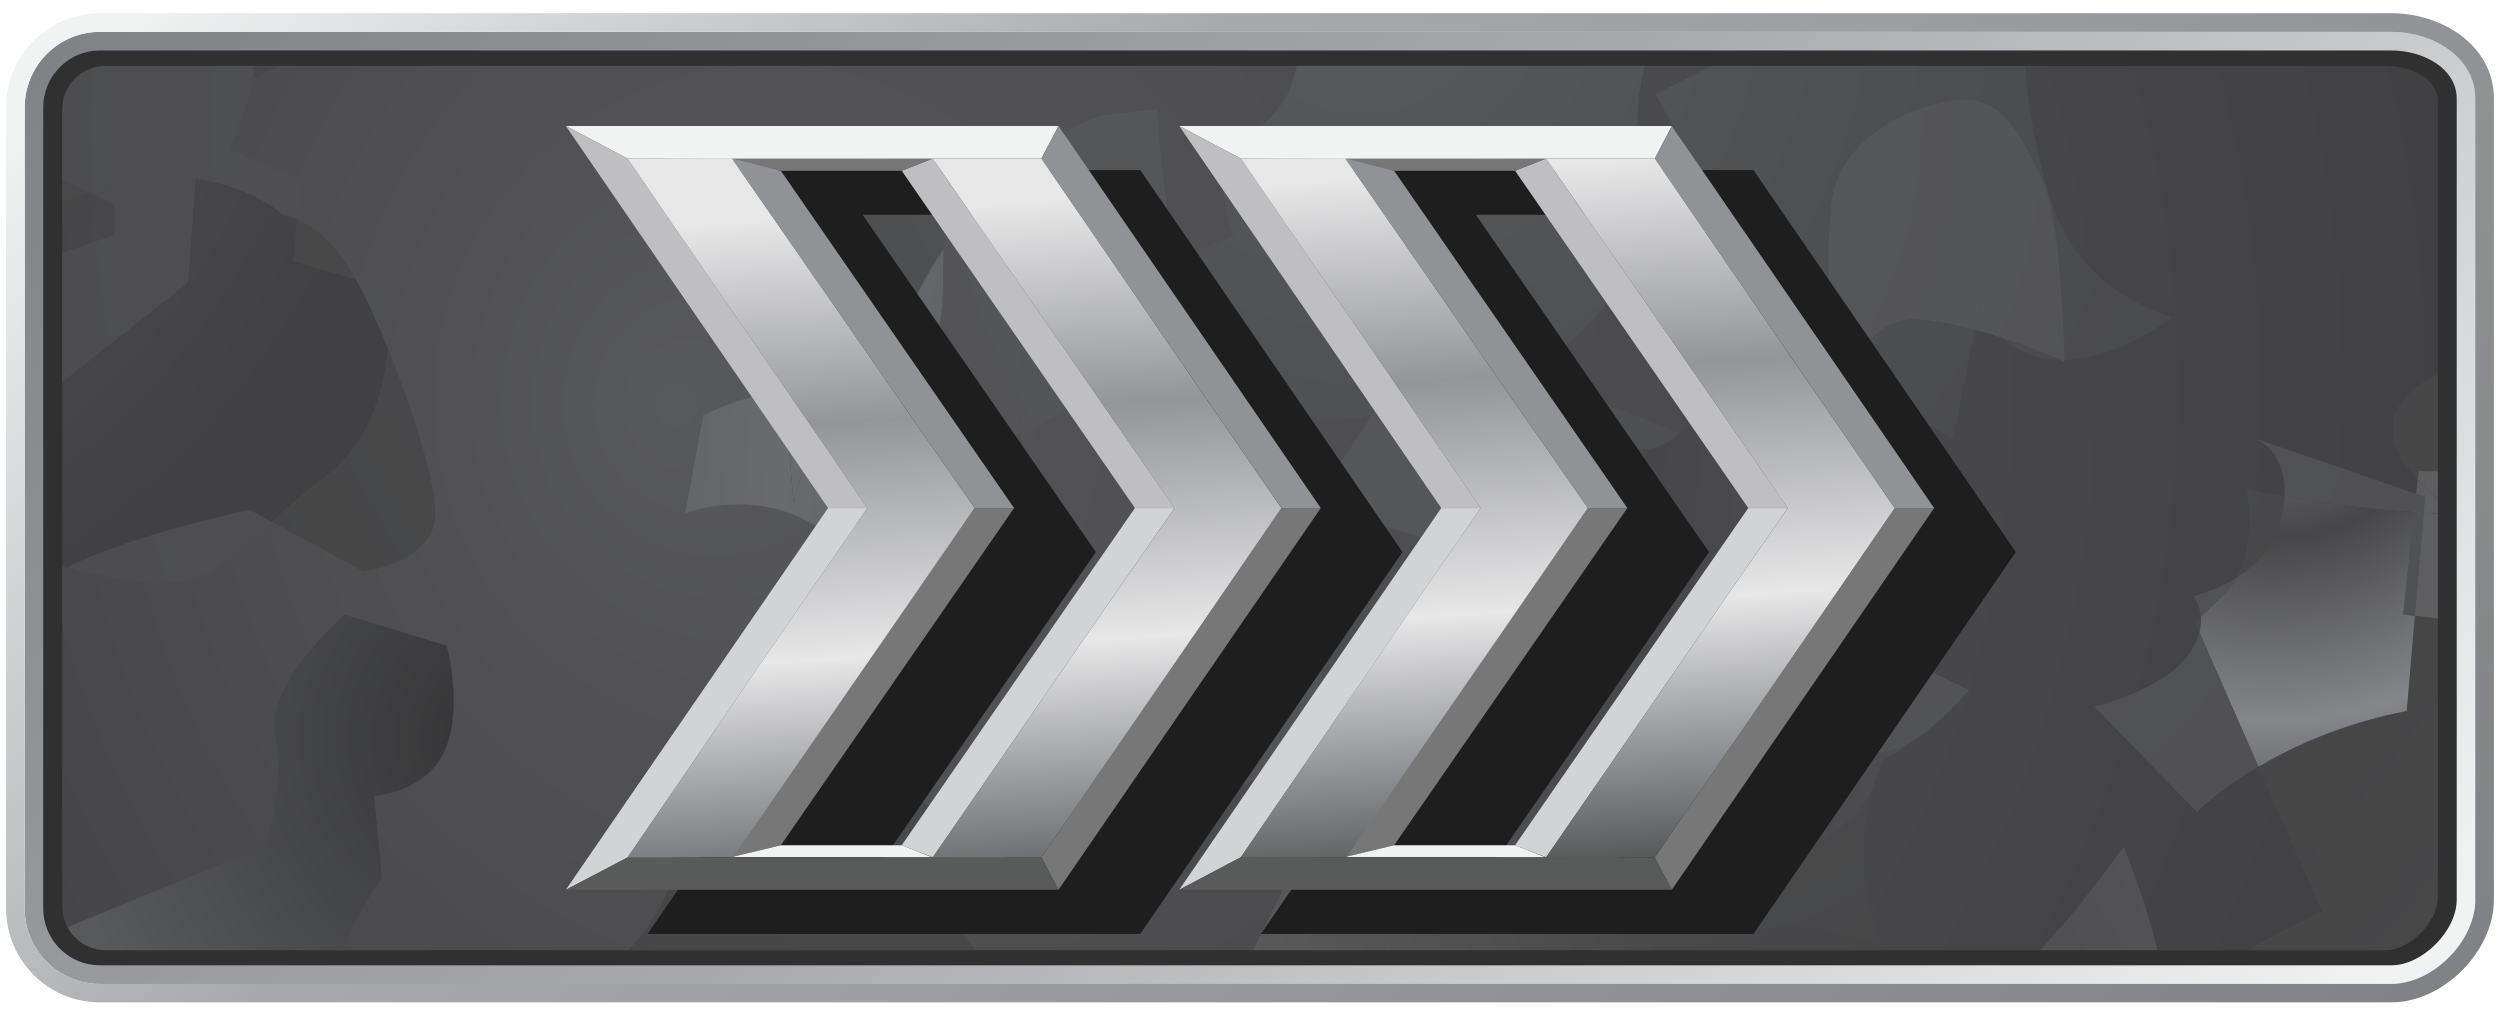 <?xml version="1.0" encoding="utf-8"?>
<!-- Generator: Adobe Illustrator 16.0.0, SVG Export Plug-In . SVG Version: 6.00 Build 0)  -->
<!DOCTYPE svg PUBLIC "-//W3C//DTD SVG 1.1//EN" "http://www.w3.org/Graphics/SVG/1.1/DTD/svg11.dtd">
<svg version="1.1" id="Layer_1" xmlns="http://www.w3.org/2000/svg" xmlns:xlink="http://www.w3.org/1999/xlink" x="0px" y="0px"
	 width="32px" height="13px" viewBox="0 0 32 13" enable-background="new 0 0 32 13" xml:space="preserve">
<g>
	<g>
		
			<radialGradient id="SVGID_1_" cx="817.308" cy="-1703.147" r="44.401" fx="804.081" fy="-1702.482" gradientTransform="matrix(0.399 0 0 0.399 -312.251 684.494)" gradientUnits="userSpaceOnUse">
			<stop  offset="0" style="stop-color:#58595B"/>
			<stop  offset="0.22" style="stop-color:#525254"/>
			<stop  offset="1" style="stop-color:#414042"/>
		</radialGradient>
		<path fill="url(#SVGID_1_)" d="M31.29,11.412c0,0.522-0.531,1.057-1.051,1.057H1.652c-0.521,0-0.943-0.424-0.943-0.947V1.481
			c0-0.522,0.423-0.947,0.943-0.947h28.587c0.52,0,1.051,0.316,1.051,0.839V11.412z"/>
		<g>
			<path fill="none" d="M8.373,11.732c0.332-0.545,0.381-1.111,0.381-1.111s0.576-0.047,1.192-0.565s0.45-0.818,0.45-0.818
				l0.683,0.334c-0.012-0.021-0.022-0.044-0.031-0.066c-0.216-0.544,0.056-2.086,0.103-2.337c-0.242-0.17-0.525-0.35-0.813-0.498
				C9.549,6.256,8.771,6.569,8.771,6.569l0.231-1.253c0,0,0.339-0.19,1.063-0.351c-0.018-0.527-0.013-1.065,0.053-1.374
				c0.159-0.749,1.051-1.149,1.627-1.193c0.223-0.018,0.395,0.06,0.536,0.19c0.009-0.008,0.018-0.019,0.028-0.026
				c0.337-0.284,0.883-0.743,1.822-1.098l0.004,0.013l0.671-0.084c0,0,0.116,1.689,0.305,1.968c0.006,0.006,0.01,0.015,0.014,0.022
				c0.243-0.253,0.663-0.354,0.663-0.354s-0.157-0.395-0.125-0.773c0.032-0.378,0.727-0.698,0.862-1.163
				c0.06-0.206,0.118-0.393,0.19-0.559H7.061C6.613,0.698,6.263,0.832,6.263,0.832s-0.042-0.17-0.261-0.298H4.494
				C4.01,0.662,3.561,0.848,3.233,1.006C3.219,1.125,3.195,1.239,3.158,1.34C3.098,1.513,3.02,1.709,2.934,1.906l0.91,0.406
				L3.803,2.804c0.176,0.078,0.449,0.259,0.703,0.688c0.016,0.025,0.029,0.052,0.045,0.08l0.408,0.113c0,0,0.049,0.339,0.008,0.777
				c0.33,0.812,0.637,1.786,0.604,2.169C5.521,7.2,4.654,7.316,4.654,7.316L3.48,6.677c-0.51,0.465-0.823,0.787-1.404,0.787
				C1.73,7.466,1.271,7.371,0.859,7.258C0.807,7.284,0.758,7.31,0.709,7.336v4.185c0,0.135,0.028,0.261,0.078,0.377L3.4,10.829
				c0,0,0.254-0.741,0.122-1.418C3.39,8.732,4.417,7.867,4.417,7.867l1.3,0.398c0,0,0.219,0.779-0.02,1.332
				c-0.236,0.551-0.908,0.589-0.908,0.589l0.101,1.057c0,0-0.392,0.491-0.591,1.226h3.424C7.9,12.32,8.17,12.064,8.373,11.732z"/>
			<path fill="none" d="M18.944,5.111c-0.225,0.055-0.518,0.101-0.83,0.145c0.102,0.219,0.222,0.499,0.332,0.807
				c0.021,0.064,0.045,0.129,0.066,0.194c0.083,0.257,0.233,0.517,0.398,0.755l0.012-0.052l0.841-0.132c0,0-0.015-0.314,0.068-0.639
				l-0.458-1.252C19.233,5.013,19.089,5.076,18.944,5.111z"/>
			<path fill="none" d="M17.665,10.696c-0.061-0.168-0.137-0.324-0.223-0.47c-0.11,0.02-0.821,0.156-1.554,0.528
				c-0.798,0.408-1.113,0.763-1.113,0.763l-1.313-1.352c0,0,0.875-0.21,1.2-0.659c0.324-0.448,0.064-0.757,0.064-0.757
				s0.19-0.04,0.418-0.158l-0.076-1.397c0,0,0.354,0.108,0.793-0.046c-0.08-0.284-0.281-0.389-0.357-0.419l-0.031-0.012
				c0,0,0.012,0.004,0.031,0.012l0.705,0.242c0.09-0.062,0.182-0.136,0.271-0.226c0.264-0.265,0.536-0.623,0.769-0.959
				c0.112-0.165,0.217-0.325,0.306-0.465c-0.729,0.078-1.401,0.122-1.401,0.122s-1.278,0.46-1.603,0.909
				c-0.324,0.448,0.454-1.961,0.408-2.537c0-0.013,0-0.022,0-0.032c-0.148,0.14-0.33,0.246-0.33,0.246s0.138,0.603-0.709,1.075
				c-0.32,0.179-0.611,0.327-0.848,0.44c0.004,0.127,0.006,0.205,0.006,0.205S13.036,5.732,12.961,5.7
				c-0.025,0.101-0.057,0.196-0.098,0.285C12.689,6.357,12.41,6.839,12.191,7.2c0.01,0.013,0.02,0.022,0.031,0.034
				c0.459,0.442,0.77,0.967,0.77,0.967l-0.998,1.146c0,0,0.092,0.479,0.078,0.934l0.195,1.594c0,0,0.211,0.309,0.495,0.595h1.694
				c0.16-0.154,0.262-0.288,0.262-0.288s0.128,0.118,0.328,0.288h0.848c0.396-0.835,0.906-1.82,0.906-1.82
				S17.188,10.705,17.665,10.696z"/>
			<path fill="none" d="M18.646,8.206l0.248-1.114l-1.13-0.346c0,0-0.289,0.244-0.54,0.572l0.471,0.162l-0.148,1.723
				c0.521,0.023,1.168,0.086,1.744,0.224c0.049,0.013,0.097,0.022,0.144,0.032C19.396,8.257,18.646,8.206,18.646,8.206z"/>
			<path fill="none" d="M7.875,12.468h1.298c-0.002,0-0.003-0.002-0.005-0.002C8.717,12.25,8.203,12.356,7.875,12.468z"/>
			<path fill="none" d="M20.956,1.663c0.013,0.953-0.273,2.073-0.273,2.073s-0.506,0.683-1.138,1.097
				c0.374,0.118,1.142,0.375,1.951,0.716c0.036-0.032,0.071-0.066,0.108-0.108C22.297,4.681,22.9,4.144,22.9,4.144l0.743,2.579
				c0.184,0.15,0.334,0.301,0.441,0.455l0.367-0.011c0,0-0.01,0.349-0.006,0.755c0.071,0.219,0.092,0.403,0.079,0.577l0.68,0.334
				c-0.206,0.232-0.501,0.529-0.769,0.673c-0.105,0.097-0.244,0.179-0.332,0.225c-0.033,0.09-0.068,0.187-0.102,0.29
				c-0.389,1.206,0.105,2.105,0.105,2.105s-1.283-0.585-2.381-0.013c-0.227,0.118-0.398,0.219-0.537,0.316
				c0,0.013,0.003,0.026,0.004,0.038h4.617c0.678-0.639,1.369-1.628,1.369-1.628s0.303,0.705,0.484,1.53
				c0.008,0.032,0.017,0.065,0.025,0.098h0.535c0.688-0.408,1.492-0.807,1.492-0.807l-0.811-1.849
				c-0.557,0.326-0.785,0.583-0.785,0.583l-1.314-1.352c0,0,0.877-0.211,1.201-0.659c0.077-0.106,0.121-0.206,0.143-0.294
				l-0.053-0.122c0,0,0,0,0.071-0.072c-0.013-0.168-0.097-0.269-0.097-0.269s0.281-0.058,0.566-0.244
				c0.238-0.442,0.118-1.128,0.118-1.128s0.176,0.045,0.482,0.099c0.028-0.539-0.289-0.707-0.39-0.747l2.076,0.713l0.02-0.183
				C30.728,5.9,30.569,5.64,30.644,5.352c0.07-0.276,0.342-0.467,0.646-0.605V1.373c0-0.522-0.531-0.839-1.051-0.839h-4.312
				c-0.013,0.018-0.019,0.028-0.019,0.028s0.006,1.049,0.389,2.13c0.385,1.082,1.503,1.368,1.503,1.368s-0.614,0.515-1.376,0.547
				c0,0.016,0,0.021,0,0.021s-0.018-0.006-0.049-0.02c-0.33,0-0.575-0.135-0.744-0.284c-0.111-0.036-0.23-0.072-0.354-0.104
				l-0.279,1.41c0,0-0.625-0.383-1.301-0.909c-0.145,0.308-0.191,0.61-0.191,0.61s-0.033-0.349-0.063-0.813
				c-0.271-0.223-0.539-0.465-0.768-0.709l-1.492-2.605c0,0,0.748-0.364,1.295-0.671h-1.338C21.041,0.828,20.949,1.22,20.956,1.663z
				"/>
			<path fill="none" d="M0.71,2.268L0.71,2.268L0.709,2.616C0.846,2.562,0.99,2.512,1.145,2.464C1.003,2.394,0.857,2.326,0.71,2.268
				z"/>
			
				<radialGradient id="SVGID_2_" cx="765.184" cy="-653.986" r="156.489" gradientTransform="matrix(0.279 0 0 0.279 -195.955 182.198)" gradientUnits="userSpaceOnUse">
				<stop  offset="0" style="stop-color:#58595B"/>
				<stop  offset="0.174" style="stop-color:#4D4E50"/>
				<stop  offset="0.366" style="stop-color:#464647"/>
				<stop  offset="0.55" style="stop-color:#4C4C4E"/>
				<stop  offset="0.726" style="stop-color:#57575A"/>
				<stop  offset="1" style="stop-color:#414042"/>
			</radialGradient>
			<path fill="url(#SVGID_2_)" d="M0.709,7.218v0.118c0.049-0.026,0.098-0.053,0.15-0.078C0.809,7.246,0.758,7.232,0.709,7.218z"/>
			
				<radialGradient id="SVGID_3_" cx="764.841" cy="-654.043" r="156.252" gradientTransform="matrix(0.279 0 0 0.279 -195.955 182.198)" gradientUnits="userSpaceOnUse">
				<stop  offset="0" style="stop-color:#58595B"/>
				<stop  offset="0.174" style="stop-color:#4D4E50"/>
				<stop  offset="0.366" style="stop-color:#464647"/>
				<stop  offset="0.55" style="stop-color:#4C4C4E"/>
				<stop  offset="0.726" style="stop-color:#57575A"/>
				<stop  offset="1" style="stop-color:#414042"/>
			</radialGradient>
			<path fill="url(#SVGID_3_)" d="M12.961,5.7c0.075,0.032,0.117,0.051,0.117,0.051s-0.002-0.078-0.006-0.205
				c-0.029,0.015-0.059,0.028-0.086,0.043C12.979,5.625,12.971,5.662,12.961,5.7z"/>
			
				<radialGradient id="SVGID_4_" cx="764.789" cy="-653.941" r="155.559" gradientTransform="matrix(0.279 0 0 0.279 -195.955 182.198)" gradientUnits="userSpaceOnUse">
				<stop  offset="0" style="stop-color:#58595B"/>
				<stop  offset="0.174" style="stop-color:#4D4E50"/>
				<stop  offset="0.366" style="stop-color:#464647"/>
				<stop  offset="0.55" style="stop-color:#4C4C4E"/>
				<stop  offset="0.726" style="stop-color:#57575A"/>
				<stop  offset="1" style="stop-color:#414042"/>
			</radialGradient>
			<path fill="url(#SVGID_4_)" d="M12.072,10.28c-0.002,0.044-0.004,0.088-0.008,0.132c-0.324-0.176-0.803-0.484-0.985-0.841
				l-0.683-0.334c0,0,0.166,0.3-0.45,0.818s-1.192,0.565-1.192,0.565s-0.049,0.566-0.381,1.111C8.17,12.064,7.9,12.32,7.723,12.468
				h0.152c0.328-0.112,0.842-0.218,1.293-0.002c0.002,0,0.003,0.002,0.005,0.002h3.59c-0.284-0.286-0.495-0.595-0.495-0.595
				L12.072,10.28z"/>
			
				<radialGradient id="SVGID_5_" cx="764.801" cy="-653.822" r="155.16" gradientTransform="matrix(0.279 0 0 0.279 -195.955 182.198)" gradientUnits="userSpaceOnUse">
				<stop  offset="0" style="stop-color:#58595B"/>
				<stop  offset="0.174" style="stop-color:#4D4E50"/>
				<stop  offset="0.366" style="stop-color:#464647"/>
				<stop  offset="0.55" style="stop-color:#4C4C4E"/>
				<stop  offset="0.726" style="stop-color:#57575A"/>
				<stop  offset="1" style="stop-color:#414042"/>
			</radialGradient>
			<path fill="url(#SVGID_5_)" d="M14.457,12.468h0.59c-0.2-0.17-0.328-0.288-0.328-0.288S14.617,12.314,14.457,12.468z"/>
			
				<radialGradient id="SVGID_6_" cx="764.793" cy="-653.937" r="155.536" gradientTransform="matrix(0.279 0 0 0.279 -195.955 182.198)" gradientUnits="userSpaceOnUse">
				<stop  offset="0" style="stop-color:#58595B"/>
				<stop  offset="0.174" style="stop-color:#4D4E50"/>
				<stop  offset="0.366" style="stop-color:#464647"/>
				<stop  offset="0.55" style="stop-color:#4C4C4E"/>
				<stop  offset="0.726" style="stop-color:#57575A"/>
				<stop  offset="1" style="stop-color:#414042"/>
			</radialGradient>
			<path fill="url(#SVGID_6_)" d="M12.08,3.193c0.013-0.248,0.054-0.461,0.202-0.604c-0.142-0.131-0.313-0.208-0.536-0.19
				c-0.576,0.044-1.468,0.444-1.627,1.193c-0.065,0.309-0.07,0.847-0.053,1.374c0.139-0.03,0.291-0.061,0.458-0.086
				C11.483,4.723,11.592,3.858,12.08,3.193z"/>
			
				<radialGradient id="SVGID_7_" cx="725.707" cy="-619.195" r="20.931" gradientTransform="matrix(0.279 0 0 0.279 -195.955 182.198)" gradientUnits="userSpaceOnUse">
				<stop  offset="0" style="stop-color:#333334"/>
				<stop  offset="1" style="stop-color:#58595B"/>
			</radialGradient>
			<path fill="url(#SVGID_7_)" d="M4.789,10.186c0,0,0.672-0.038,0.908-0.589c0.238-0.553,0.02-1.332,0.02-1.332l-1.3-0.398
				c0,0-1.027,0.865-0.895,1.544C3.654,10.087,3.4,10.829,3.4,10.829l-2.613,1.069c0.146,0.336,0.479,0.57,0.865,0.57h2.646
				c0.199-0.734,0.591-1.226,0.591-1.226L4.789,10.186z"/>
			
				<radialGradient id="SVGID_8_" cx="764.79" cy="-653.946" r="155.574" gradientTransform="matrix(0.279 0 0 0.279 -195.955 182.198)" gradientUnits="userSpaceOnUse">
				<stop  offset="0" style="stop-color:#58595B"/>
				<stop  offset="0.174" style="stop-color:#4D4E50"/>
				<stop  offset="0.366" style="stop-color:#464647"/>
				<stop  offset="0.55" style="stop-color:#4C4C4E"/>
				<stop  offset="0.726" style="stop-color:#57575A"/>
				<stop  offset="1" style="stop-color:#414042"/>
			</radialGradient>
			<path fill="url(#SVGID_8_)" d="M15.664,2.255c-0.032,0.379,0.125,0.773,0.125,0.773s-0.42,0.102-0.663,0.354
				c0.065,0.128-0.038,0.278-0.167,0.4c0,0.01,0,0.02,0,0.032c0.046,0.576-0.732,2.985-0.408,2.537
				c0.324-0.449,1.603-0.909,1.603-0.909s0.672-0.044,1.401-0.122c0.198-0.313,0.325-0.541,0.325-0.541s0.102,0.185,0.234,0.475
				c0.313-0.044,0.605-0.09,0.83-0.145c0.145-0.035,0.289-0.098,0.43-0.174l0.458,1.252c0.052-0.2,0.141-0.405,0.294-0.541
				c0.381-0.339,0.745,0.459,1.37-0.1c-0.81-0.341-1.577-0.598-1.951-0.716c0.632-0.414,1.138-1.097,1.138-1.097
				s0.286-1.12,0.273-2.073c-0.007-0.442,0.085-0.835,0.186-1.129h-4.425c-0.072,0.166-0.131,0.353-0.19,0.559
				C16.391,1.557,15.696,1.877,15.664,2.255z"/>
			
				<radialGradient id="SVGID_9_" cx="764.858" cy="-653.917" r="155.741" gradientTransform="matrix(0.279 0 0 0.279 -195.955 182.198)" gradientUnits="userSpaceOnUse">
				<stop  offset="0" style="stop-color:#58595B"/>
				<stop  offset="0.174" style="stop-color:#4D4E50"/>
				<stop  offset="0.366" style="stop-color:#464647"/>
				<stop  offset="0.55" style="stop-color:#4C4C4E"/>
				<stop  offset="0.726" style="stop-color:#57575A"/>
				<stop  offset="1" style="stop-color:#414042"/>
			</radialGradient>
			<path fill="url(#SVGID_9_)" d="M1.145,2.464C0.99,2.512,0.846,2.562,0.709,2.616v0.297c0.179-0.154,0.357-0.288,0.531-0.4
				C1.209,2.494,1.177,2.48,1.145,2.464z"/>
			
				<radialGradient id="SVGID_10_" cx="764.79" cy="-653.96" r="155.617" gradientTransform="matrix(0.279 0 0 0.279 -195.955 182.198)" gradientUnits="userSpaceOnUse">
				<stop  offset="0" style="stop-color:#58595B"/>
				<stop  offset="0.174" style="stop-color:#4D4E50"/>
				<stop  offset="0.366" style="stop-color:#464647"/>
				<stop  offset="0.55" style="stop-color:#4C4C4E"/>
				<stop  offset="0.726" style="stop-color:#57575A"/>
				<stop  offset="1" style="stop-color:#414042"/>
			</radialGradient>
			<path fill="url(#SVGID_10_)" d="M23.208,10.779c-0.887,0.386-1.547,0.576-1.547,0.576s-0.509,0.593-0.471,1.075
				c0.139-0.098,0.311-0.198,0.537-0.316c1.098-0.572,2.381,0.013,2.381,0.013s-0.494-0.899-0.105-2.105
				c0.033-0.104,0.068-0.2,0.102-0.29c-0.052,0.028-0.086,0.046-0.086,0.046S24.097,10.39,23.208,10.779z"/>
			
				<radialGradient id="SVGID_11_" cx="764.787" cy="-653.945" r="155.588" gradientTransform="matrix(0.279 0 0 0.279 -195.955 182.198)" gradientUnits="userSpaceOnUse">
				<stop  offset="0" style="stop-color:#58595B"/>
				<stop  offset="0.174" style="stop-color:#4D4E50"/>
				<stop  offset="0.366" style="stop-color:#464647"/>
				<stop  offset="0.55" style="stop-color:#4C4C4E"/>
				<stop  offset="0.726" style="stop-color:#57575A"/>
				<stop  offset="1" style="stop-color:#414042"/>
			</radialGradient>
			<path fill="url(#SVGID_11_)" d="M22.677,3.81c0.229,0.244,0.497,0.486,0.768,0.709c-0.041-0.68-0.073-1.604,0.021-2.049
				c0.159-0.747,1.051-1.147,1.626-1.193c0.577-0.047,0.812,0.544,1.055,1.043c0.228,0.465,0.272,2.081,0.278,2.287
				c0.762-0.032,1.376-0.547,1.376-0.547s-1.118-0.286-1.503-1.368c-0.383-1.081-0.389-2.13-0.389-2.13s0.006-0.011,0.019-0.028
				h-3.448c-0.547,0.307-1.295,0.671-1.295,0.671L22.677,3.81z"/>
			
				<radialGradient id="SVGID_12_" cx="764.797" cy="-653.951" r="155.597" gradientTransform="matrix(0.279 0 0 0.279 -195.955 182.198)" gradientUnits="userSpaceOnUse">
				<stop  offset="0" style="stop-color:#58595B"/>
				<stop  offset="0.174" style="stop-color:#4D4E50"/>
				<stop  offset="0.366" style="stop-color:#464647"/>
				<stop  offset="0.55" style="stop-color:#4C4C4E"/>
				<stop  offset="0.726" style="stop-color:#57575A"/>
				<stop  offset="1" style="stop-color:#414042"/>
			</radialGradient>
			<path fill="url(#SVGID_12_)" d="M6.263,0.832c0,0,0.351-0.134,0.798-0.298H6.002C6.221,0.662,6.263,0.832,6.263,0.832z"/>
			
				<radialGradient id="SVGID_13_" cx="764.804" cy="-653.949" r="155.621" gradientTransform="matrix(0.279 0 0 0.279 -195.955 182.198)" gradientUnits="userSpaceOnUse">
				<stop  offset="0" style="stop-color:#58595B"/>
				<stop  offset="0.174" style="stop-color:#4D4E50"/>
				<stop  offset="0.366" style="stop-color:#464647"/>
				<stop  offset="0.55" style="stop-color:#4C4C4E"/>
				<stop  offset="0.726" style="stop-color:#57575A"/>
				<stop  offset="1" style="stop-color:#414042"/>
			</radialGradient>
			<path fill="url(#SVGID_13_)" d="M3.233,1.006C3.561,0.848,4.01,0.662,4.494,0.534H3.252C3.258,0.694,3.253,0.854,3.233,1.006z"/>
			
				<radialGradient id="SVGID_14_" cx="764.762" cy="-653.963" r="155.51" gradientTransform="matrix(0.279 0 0 0.279 -195.955 182.198)" gradientUnits="userSpaceOnUse">
				<stop  offset="0" style="stop-color:#58595B"/>
				<stop  offset="0.174" style="stop-color:#4D4E50"/>
				<stop  offset="0.366" style="stop-color:#464647"/>
				<stop  offset="0.55" style="stop-color:#4C4C4E"/>
				<stop  offset="0.726" style="stop-color:#57575A"/>
				<stop  offset="1" style="stop-color:#414042"/>
			</radialGradient>
			<path fill="url(#SVGID_14_)" d="M4.551,3.572c-0.016-0.028-0.029-0.055-0.045-0.08C4.252,3.063,3.979,2.882,3.803,2.804
				L3.756,3.345L4.551,3.572z"/>
			
				<radialGradient id="SVGID_15_" cx="764.791" cy="-653.95" r="155.588" gradientTransform="matrix(0.279 0 0 0.279 -195.955 182.198)" gradientUnits="userSpaceOnUse">
				<stop  offset="0" style="stop-color:#58595B"/>
				<stop  offset="0.174" style="stop-color:#4D4E50"/>
				<stop  offset="0.366" style="stop-color:#464647"/>
				<stop  offset="0.55" style="stop-color:#4C4C4E"/>
				<stop  offset="0.726" style="stop-color:#57575A"/>
				<stop  offset="1" style="stop-color:#414042"/>
			</radialGradient>
			<path fill="url(#SVGID_15_)" d="M17.546,9.203l0.148-1.723l-0.471-0.162C17,7.611,16.807,7.969,16.869,8.29
				c0.133,0.677-0.121,1.418-0.121,1.418l-0.918,0.376l-0.615-0.176l-0.07-1.316c-0.228,0.118-0.418,0.158-0.418,0.158
				s0.26,0.309-0.064,0.757c-0.325,0.449-1.2,0.659-1.2,0.659l1.313,1.352c0,0,0.315-0.354,1.113-0.763
				c0.732-0.372,1.443-0.509,1.554-0.528c0.086,0.146,0.162,0.302,0.223,0.47c0.758-0.016,1.744-0.198,1.77-1.049
				c0.001-0.066,0-0.128-0.001-0.188c-0.047-0.01-0.095-0.02-0.144-0.032C18.714,9.289,18.067,9.226,17.546,9.203z"/>
			
				<radialGradient id="SVGID_16_" cx="764.78" cy="-653.963" r="155.674" gradientTransform="matrix(0.279 0 0 0.279 -195.955 182.198)" gradientUnits="userSpaceOnUse">
				<stop  offset="0" style="stop-color:#58595B"/>
				<stop  offset="0.174" style="stop-color:#4D4E50"/>
				<stop  offset="0.366" style="stop-color:#464647"/>
				<stop  offset="0.55" style="stop-color:#4C4C4E"/>
				<stop  offset="0.726" style="stop-color:#57575A"/>
				<stop  offset="1" style="stop-color:#414042"/>
			</radialGradient>
			<path fill="url(#SVGID_16_)" d="M23.698,4.721c0.676,0.526,1.301,0.909,1.301,0.909l0.279-1.41
				c-0.233-0.063-0.479-0.112-0.713-0.132C24.123,4.052,23.854,4.388,23.698,4.721z"/>
			
				<radialGradient id="SVGID_17_" cx="765.029" cy="-654.109" r="155.274" gradientTransform="matrix(0.279 0 0 0.279 -195.955 182.198)" gradientUnits="userSpaceOnUse">
				<stop  offset="0" style="stop-color:#58595B"/>
				<stop  offset="0.174" style="stop-color:#4D4E50"/>
				<stop  offset="0.366" style="stop-color:#464647"/>
				<stop  offset="0.55" style="stop-color:#4C4C4E"/>
				<stop  offset="0.726" style="stop-color:#57575A"/>
				<stop  offset="1" style="stop-color:#414042"/>
			</radialGradient>
			<path fill="url(#SVGID_17_)" d="M28.17,7.897c-0.071,0.072-0.071,0.072-0.071,0.072l0.053,0.122
				C28.17,8.019,28.174,7.955,28.17,7.897z"/>
			
				<radialGradient id="SVGID_18_" cx="764.82" cy="-653.975" r="155.543" gradientTransform="matrix(0.279 0 0 0.279 -195.955 182.198)" gradientUnits="userSpaceOnUse">
				<stop  offset="0" style="stop-color:#58595B"/>
				<stop  offset="0.174" style="stop-color:#4D4E50"/>
				<stop  offset="0.366" style="stop-color:#464647"/>
				<stop  offset="0.55" style="stop-color:#4C4C4E"/>
				<stop  offset="0.726" style="stop-color:#57575A"/>
				<stop  offset="1" style="stop-color:#414042"/>
			</radialGradient>
			<path fill="url(#SVGID_18_)" d="M29.211,6.583c0.017-0.082,0.026-0.158,0.029-0.229c-0.307-0.054-0.482-0.099-0.482-0.099
				s0.12,0.686-0.118,1.128C28.885,7.226,29.134,6.971,29.211,6.583z"/>
			
				<radialGradient id="SVGID_19_" cx="764.786" cy="-653.954" r="155.596" gradientTransform="matrix(0.279 0 0 0.279 -195.955 182.198)" gradientUnits="userSpaceOnUse">
				<stop  offset="0" style="stop-color:#58595B"/>
				<stop  offset="0.174" style="stop-color:#4D4E50"/>
				<stop  offset="0.366" style="stop-color:#464647"/>
				<stop  offset="0.55" style="stop-color:#4C4C4E"/>
				<stop  offset="0.726" style="stop-color:#57575A"/>
				<stop  offset="1" style="stop-color:#414042"/>
			</radialGradient>
			<path fill="url(#SVGID_19_)" d="M30.806,9.102c0,0-0.773,0.124-1.57,0.533c-0.12,0.06-0.229,0.12-0.328,0.178l0.811,1.849
				c0,0-0.804,0.398-1.492,0.807h2.014c0.52,0,1.051-0.534,1.051-1.057V7.927L30.909,7.88L30.806,9.102z"/>
			
				<radialGradient id="SVGID_20_" cx="764.773" cy="-654.034" r="155.919" gradientTransform="matrix(0.279 0 0 0.279 -195.955 182.198)" gradientUnits="userSpaceOnUse">
				<stop  offset="0" style="stop-color:#58595B"/>
				<stop  offset="0.174" style="stop-color:#4D4E50"/>
				<stop  offset="0.366" style="stop-color:#464647"/>
				<stop  offset="0.55" style="stop-color:#4C4C4E"/>
				<stop  offset="0.726" style="stop-color:#57575A"/>
				<stop  offset="1" style="stop-color:#414042"/>
			</radialGradient>
			<path fill="url(#SVGID_20_)" d="M24.085,7.178c-0.107-0.154-0.258-0.305-0.441-0.455l0.133,0.465L24.085,7.178z"/>
			
				<radialGradient id="SVGID_21_" cx="764.813" cy="-654.02" r="155.626" gradientTransform="matrix(0.279 0 0 0.279 -195.955 182.198)" gradientUnits="userSpaceOnUse">
				<stop  offset="0" style="stop-color:#58595B"/>
				<stop  offset="0.174" style="stop-color:#4D4E50"/>
				<stop  offset="0.366" style="stop-color:#464647"/>
				<stop  offset="0.55" style="stop-color:#4C4C4E"/>
				<stop  offset="0.726" style="stop-color:#57575A"/>
				<stop  offset="1" style="stop-color:#414042"/>
			</radialGradient>
			<path fill="url(#SVGID_21_)" d="M26.376,4.609c-0.107-0.048-0.393-0.171-0.744-0.284C25.801,4.474,26.046,4.609,26.376,4.609z"/>
			
				<radialGradient id="SVGID_22_" cx="764.771" cy="-653.954" r="155.548" gradientTransform="matrix(0.279 0 0 0.279 -195.955 182.198)" gradientUnits="userSpaceOnUse">
				<stop  offset="0" style="stop-color:#58595B"/>
				<stop  offset="0.174" style="stop-color:#4D4E50"/>
				<stop  offset="0.366" style="stop-color:#464647"/>
				<stop  offset="0.55" style="stop-color:#4C4C4E"/>
				<stop  offset="0.726" style="stop-color:#57575A"/>
				<stop  offset="1" style="stop-color:#414042"/>
			</radialGradient>
			<path fill="url(#SVGID_22_)" d="M4.185,6.083C3.902,6.294,3.677,6.497,3.48,6.677l1.174,0.639c0,0,0.867-0.116,0.916-0.685
				c0.033-0.383-0.273-1.357-0.604-2.169C4.917,4.989,4.737,5.664,4.185,6.083z"/>
			
				<radialGradient id="SVGID_23_" cx="764.815" cy="-653.944" r="155.512" gradientTransform="matrix(0.279 0 0 0.279 -195.955 182.198)" gradientUnits="userSpaceOnUse">
				<stop  offset="0" style="stop-color:#58595B"/>
				<stop  offset="0.174" style="stop-color:#4D4E50"/>
				<stop  offset="0.366" style="stop-color:#464647"/>
				<stop  offset="0.55" style="stop-color:#4C4C4E"/>
				<stop  offset="0.726" style="stop-color:#57575A"/>
				<stop  offset="1" style="stop-color:#414042"/>
			</radialGradient>
			<path fill="url(#SVGID_23_)" d="M30.644,5.352C30.569,5.64,30.728,5.9,30.946,6.138l0.012-0.109c0,0,0.129,0,0.332,0.006V4.747
				C30.985,4.885,30.714,5.076,30.644,5.352z"/>
			
				<radialGradient id="SVGID_24_" cx="764.793" cy="-654.002" r="155.739" gradientTransform="matrix(0.279 0 0 0.279 -195.955 182.198)" gradientUnits="userSpaceOnUse">
				<stop  offset="0" style="stop-color:#58595B"/>
				<stop  offset="0.174" style="stop-color:#4D4E50"/>
				<stop  offset="0.366" style="stop-color:#464647"/>
				<stop  offset="0.55" style="stop-color:#4C4C4E"/>
				<stop  offset="0.726" style="stop-color:#57575A"/>
				<stop  offset="1" style="stop-color:#414042"/>
			</radialGradient>
			<path fill="url(#SVGID_24_)" d="M24.525,8.5c0.013-0.174-0.008-0.358-0.079-0.577c0.002,0.179,0.006,0.369,0.016,0.545
				L24.525,8.5z"/>
			
				<radialGradient id="SVGID_25_" cx="764.785" cy="-653.981" r="155.807" gradientTransform="matrix(0.279 0 0 0.279 -195.955 182.198)" gradientUnits="userSpaceOnUse">
				<stop  offset="0" style="stop-color:#58595B"/>
				<stop  offset="0.174" style="stop-color:#4D4E50"/>
				<stop  offset="0.366" style="stop-color:#464647"/>
				<stop  offset="0.55" style="stop-color:#4C4C4E"/>
				<stop  offset="0.726" style="stop-color:#57575A"/>
				<stop  offset="1" style="stop-color:#414042"/>
			</radialGradient>
			<path fill="url(#SVGID_25_)" d="M15.504,6.729c0.076,0.03,0.277,0.135,0.357,0.419c0.111-0.04,0.229-0.099,0.348-0.177
				L15.504,6.729z"/>
			
				<radialGradient id="SVGID_26_" cx="764.866" cy="-656.491" r="171.457" gradientTransform="matrix(0.279 0 0 0.279 -195.955 182.198)" gradientUnits="userSpaceOnUse">
				<stop  offset="0" style="stop-color:#58595B"/>
				<stop  offset="0.174" style="stop-color:#4D4E50"/>
				<stop  offset="0.366" style="stop-color:#464647"/>
				<stop  offset="0.55" style="stop-color:#4C4C4E"/>
				<stop  offset="0.726" style="stop-color:#57575A"/>
				<stop  offset="1" style="stop-color:#414042"/>
			</radialGradient>
			<path fill="url(#SVGID_26_)" d="M15.504,6.729c-0.02-0.008-0.031-0.012-0.031-0.012L15.504,6.729z"/>
			
				<radialGradient id="SVGID_27_" cx="822.964" cy="-626.87" r="123.436" gradientTransform="matrix(0.279 0 0 0.279 -195.955 182.198)" gradientUnits="userSpaceOnUse">
				<stop  offset="0" style="stop-color:#646467"/>
				<stop  offset="0.366" style="stop-color:#474749"/>
				<stop  offset="0.688" style="stop-color:#696A6D"/>
				<stop  offset="1" style="stop-color:#414042"/>
			</radialGradient>
			<path fill="url(#SVGID_27_)" d="M24.149,9.615c-0.016,0.038-0.03,0.078-0.045,0.116c0.088-0.046,0.227-0.128,0.332-0.225
				c-0.031,0.017-0.064,0.032-0.096,0.047C24.269,9.581,24.206,9.601,24.149,9.615z"/>
			
				<radialGradient id="SVGID_28_" cx="823.064" cy="-626.927" r="123.858" gradientTransform="matrix(0.279 0 0 0.279 -195.955 182.198)" gradientUnits="userSpaceOnUse">
				<stop  offset="0" style="stop-color:#646467"/>
				<stop  offset="0.366" style="stop-color:#474749"/>
				<stop  offset="0.688" style="stop-color:#696A6D"/>
				<stop  offset="1" style="stop-color:#414042"/>
			</radialGradient>
			<path fill="url(#SVGID_28_)" d="M27.181,10.84c0,0-0.691,0.989-1.369,1.628h1.879c-0.009-0.032-0.018-0.065-0.025-0.098
				C27.483,11.545,27.181,10.84,27.181,10.84z"/>
			
				<radialGradient id="SVGID_29_" cx="823.037" cy="-626.923" r="123.808" gradientTransform="matrix(0.279 0 0 0.279 -195.955 182.198)" gradientUnits="userSpaceOnUse">
				<stop  offset="0" style="stop-color:#646467"/>
				<stop  offset="0.366" style="stop-color:#474749"/>
				<stop  offset="0.688" style="stop-color:#696A6D"/>
				<stop  offset="1" style="stop-color:#414042"/>
			</radialGradient>
			<path fill="url(#SVGID_29_)" d="M10.781,5.957c0,0,0.361-0.305,0.693-0.713c-0.086-0.015-0.172-0.026-0.256-0.034
				c-0.852-0.072-1.06,1.243-1.06,1.243s-0.069-0.73-0.093-1.487c-0.725,0.16-1.063,0.351-1.063,0.351L8.771,6.569
				c0,0,0.777-0.313,1.565,0.101c0.288,0.148,0.571,0.328,0.813,0.498c0.004-0.021,0.006-0.036,0.006-0.036L10.781,5.957z"/>
			
				<radialGradient id="SVGID_30_" cx="822.158" cy="-626.838" r="121.541" gradientTransform="matrix(0.279 0 0 0.279 -195.955 182.198)" gradientUnits="userSpaceOnUse">
				<stop  offset="0" style="stop-color:#646467"/>
				<stop  offset="0.366" style="stop-color:#474749"/>
				<stop  offset="0.688" style="stop-color:#696A6D"/>
				<stop  offset="1" style="stop-color:#414042"/>
			</radialGradient>
			<path fill="url(#SVGID_30_)" d="M21.138,12.468h0.057c-0.001-0.012-0.004-0.025-0.004-0.038
				C21.171,12.443,21.154,12.457,21.138,12.468z"/>
			
				<radialGradient id="SVGID_31_" cx="823.059" cy="-626.915" r="123.805" gradientTransform="matrix(0.279 0 0 0.279 -195.955 182.198)" gradientUnits="userSpaceOnUse">
				<stop  offset="0" style="stop-color:#646467"/>
				<stop  offset="0.366" style="stop-color:#474749"/>
				<stop  offset="0.688" style="stop-color:#696A6D"/>
				<stop  offset="1" style="stop-color:#414042"/>
			</radialGradient>
			<path fill="url(#SVGID_31_)" d="M30.946,6.138l-0.02,0.183l0.113,0.038l-0.018,0.206C31.11,6.571,31.2,6.575,31.29,6.58V6.479
				C31.175,6.369,31.054,6.254,30.946,6.138z"/>
			
				<radialGradient id="SVGID_32_" cx="823.04" cy="-626.928" r="123.809" gradientTransform="matrix(0.279 0 0 0.279 -195.955 182.198)" gradientUnits="userSpaceOnUse">
				<stop  offset="0" style="stop-color:#646467"/>
				<stop  offset="0.366" style="stop-color:#474749"/>
				<stop  offset="0.688" style="stop-color:#696A6D"/>
				<stop  offset="1" style="stop-color:#414042"/>
			</radialGradient>
			<path fill="url(#SVGID_32_)" d="M12.438,5.831c0,0-0.642,0.915-0.246,1.369c0.219-0.36,0.498-0.843,0.672-1.215
				C12.904,5.896,12.936,5.8,12.961,5.7c-0.031-0.014-0.07-0.029-0.113-0.048C12.592,5.77,12.438,5.831,12.438,5.831z"/>
			
				<radialGradient id="SVGID_33_" cx="823.066" cy="-626.926" r="123.854" gradientTransform="matrix(0.279 0 0 0.279 -195.955 182.198)" gradientUnits="userSpaceOnUse">
				<stop  offset="0" style="stop-color:#646467"/>
				<stop  offset="0.366" style="stop-color:#474749"/>
				<stop  offset="0.688" style="stop-color:#696A6D"/>
				<stop  offset="1" style="stop-color:#414042"/>
			</radialGradient>
			<path fill="url(#SVGID_33_)" d="M22.9,4.144c0,0-0.604,0.537-1.296,1.296c-0.037,0.042-0.072,0.076-0.108,0.108
				c0.784,0.33,1.606,0.736,2.147,1.175L22.9,4.144z"/>
			
				<radialGradient id="SVGID_34_" cx="822.992" cy="-626.925" r="123.572" gradientTransform="matrix(0.279 0 0 0.279 -195.955 182.198)" gradientUnits="userSpaceOnUse">
				<stop  offset="0" style="stop-color:#646467"/>
				<stop  offset="0.366" style="stop-color:#474749"/>
				<stop  offset="0.688" style="stop-color:#696A6D"/>
				<stop  offset="1" style="stop-color:#414042"/>
			</radialGradient>
			<path fill="url(#SVGID_34_)" d="M24.446,7.922c-0.004-0.406,0.006-0.755,0.006-0.755l-0.367,0.011
				c0.021,0.031,0.041,0.062,0.059,0.092C24.288,7.524,24.386,7.735,24.446,7.922z"/>
			
				<radialGradient id="SVGID_35_" cx="823.059" cy="-626.921" r="123.828" gradientTransform="matrix(0.279 0 0 0.279 -195.955 182.198)" gradientUnits="userSpaceOnUse">
				<stop  offset="0" style="stop-color:#646467"/>
				<stop  offset="0.366" style="stop-color:#474749"/>
				<stop  offset="0.688" style="stop-color:#696A6D"/>
				<stop  offset="1" style="stop-color:#414042"/>
			</radialGradient>
			<path fill="url(#SVGID_35_)" d="M19.764,6.828l-0.841,0.132l-0.012,0.052c0.026,0.036,0.052,0.072,0.078,0.108l-0.096-0.028
				l-0.248,1.114c0,0,0.75,0.052,0.788,1.253c1.103,0.221,1.497-0.272,1.497-0.272l-1.099-2.997
				C19.749,6.513,19.764,6.828,19.764,6.828z"/>
			
				<radialGradient id="SVGID_36_" cx="823.093" cy="-626.921" r="123.9" gradientTransform="matrix(0.279 0 0 0.279 -195.955 182.198)" gradientUnits="userSpaceOnUse">
				<stop  offset="0" style="stop-color:#646467"/>
				<stop  offset="0.366" style="stop-color:#474749"/>
				<stop  offset="0.688" style="stop-color:#696A6D"/>
				<stop  offset="1" style="stop-color:#414042"/>
			</radialGradient>
			<path fill="url(#SVGID_36_)" d="M17.665,10.696c-0.478,0.009-0.864-0.048-0.864-0.048s-0.511,0.985-0.906,1.82h1.763
				c0.074-0.34,0.127-0.709,0.131-1.073C17.79,11.149,17.741,10.915,17.665,10.696z"/>
			
				<radialGradient id="SVGID_37_" cx="764.743" cy="-653.972" r="155.727" gradientTransform="matrix(0.279 0 0 0.279 -195.955 182.198)" gradientUnits="userSpaceOnUse">
				<stop  offset="0" style="stop-color:#58595B"/>
				<stop  offset="0.174" style="stop-color:#4D4E50"/>
				<stop  offset="0.366" style="stop-color:#464647"/>
				<stop  offset="0.55" style="stop-color:#4C4C4E"/>
				<stop  offset="0.726" style="stop-color:#57575A"/>
				<stop  offset="1" style="stop-color:#414042"/>
			</radialGradient>
			<path fill="url(#SVGID_37_)" d="M30.909,7.88l0.381,0.047V6.58c-0.09-0.005-0.18-0.009-0.268-0.015L30.909,7.88z"/>
			
				<radialGradient id="SVGID_38_" cx="823.071" cy="-626.92" r="123.966" gradientTransform="matrix(0.279 0 0 0.279 -195.955 182.198)" gradientUnits="userSpaceOnUse">
				<stop  offset="0" style="stop-color:#646467"/>
				<stop  offset="0.366" style="stop-color:#474749"/>
				<stop  offset="0.688" style="stop-color:#696A6D"/>
				<stop  offset="1" style="stop-color:#414042"/>
			</radialGradient>
			<path fill="url(#SVGID_38_)" d="M30.909,7.88l0.381,0.047V6.58c-0.09-0.005-0.18-0.009-0.268-0.015L30.909,7.88z"/>
			
				<radialGradient id="SVGID_39_" cx="764.791" cy="-653.939" r="155.561" gradientTransform="matrix(0.279 0 0 0.279 -195.955 182.198)" gradientUnits="userSpaceOnUse">
				<stop  offset="0" style="stop-color:#58595B"/>
				<stop  offset="0.174" style="stop-color:#4D4E50"/>
				<stop  offset="0.366" style="stop-color:#464647"/>
				<stop  offset="0.55" style="stop-color:#4C4C4E"/>
				<stop  offset="0.726" style="stop-color:#57575A"/>
				<stop  offset="1" style="stop-color:#414042"/>
			</radialGradient>
			<path fill="url(#SVGID_39_)" d="M21.661,11.355c0,0,0.66-0.19,1.547-0.576c0.889-0.389,0.811-1.002,0.811-1.002
				s0.034-0.018,0.086-0.046c0.015-0.038,0.029-0.078,0.045-0.116c-0.332,0.088-0.434-0.05-0.588-0.366
				c-0.059-0.12-0.074-0.301-0.066-0.505c0.373-0.4,0.249-0.629,0.249-0.629l0.718,0.353c-0.01-0.176-0.014-0.366-0.016-0.545
				c-0.061-0.188-0.158-0.398-0.303-0.652c-0.018-0.03-0.037-0.061-0.059-0.092l-0.309,0.01l-0.133-0.465
				c-0.541-0.438-1.363-0.845-2.147-1.175c-0.625,0.559-0.989-0.239-1.37,0.1c-0.153,0.136-0.242,0.341-0.294,0.541l1.099,2.997
				c0,0-0.395,0.493-1.497,0.272c0.001,0.061,0.002,0.122,0.001,0.188c-0.025,0.851-1.012,1.033-1.77,1.049
				c0.076,0.219,0.125,0.453,0.123,0.699c-0.004,0.364-0.057,0.733-0.131,1.073h3.48c0.017-0.012,0.033-0.025,0.053-0.038
				C21.152,11.948,21.661,11.355,21.661,11.355z"/>
			
				<radialGradient id="SVGID_40_" cx="823.068" cy="-626.922" r="123.851" gradientTransform="matrix(0.279 0 0 0.279 -195.955 182.198)" gradientUnits="userSpaceOnUse">
				<stop  offset="0" style="stop-color:#646467"/>
				<stop  offset="0.366" style="stop-color:#474749"/>
				<stop  offset="0.688" style="stop-color:#696A6D"/>
				<stop  offset="1" style="stop-color:#414042"/>
			</radialGradient>
			<path fill="url(#SVGID_40_)" d="M21.661,11.355c0,0,0.66-0.19,1.547-0.576c0.889-0.389,0.811-1.002,0.811-1.002
				s0.034-0.018,0.086-0.046c0.015-0.038,0.029-0.078,0.045-0.116c-0.332,0.088-0.434-0.05-0.588-0.366
				c-0.059-0.12-0.074-0.301-0.066-0.505c0.373-0.4,0.249-0.629,0.249-0.629l0.718,0.353c-0.01-0.176-0.014-0.366-0.016-0.545
				c-0.061-0.188-0.158-0.398-0.303-0.652c-0.018-0.03-0.037-0.061-0.059-0.092l-0.309,0.01l-0.133-0.465
				c-0.541-0.438-1.363-0.845-2.147-1.175c-0.625,0.559-0.989-0.239-1.37,0.1c-0.153,0.136-0.242,0.341-0.294,0.541l1.099,2.997
				c0,0-0.395,0.493-1.497,0.272c0.001,0.061,0.002,0.122,0.001,0.188c-0.025,0.851-1.012,1.033-1.77,1.049
				c0.076,0.219,0.125,0.453,0.123,0.699c-0.004,0.364-0.057,0.733-0.131,1.073h3.48c0.017-0.012,0.033-0.025,0.053-0.038
				C21.152,11.948,21.661,11.355,21.661,11.355z"/>
			
				<radialGradient id="SVGID_41_" cx="764.862" cy="-653.981" r="155.439" gradientTransform="matrix(0.279 0 0 0.279 -195.955 182.198)" gradientUnits="userSpaceOnUse">
				<stop  offset="0" style="stop-color:#58595B"/>
				<stop  offset="0.174" style="stop-color:#4D4E50"/>
				<stop  offset="0.366" style="stop-color:#464647"/>
				<stop  offset="0.55" style="stop-color:#4C4C4E"/>
				<stop  offset="0.726" style="stop-color:#57575A"/>
				<stop  offset="1" style="stop-color:#414042"/>
			</radialGradient>
			<path fill="url(#SVGID_41_)" d="M30.946,6.138c0.107,0.116,0.229,0.23,0.344,0.341V6.035c-0.203-0.006-0.332-0.006-0.332-0.006
				L30.946,6.138z"/>
			
				<radialGradient id="SVGID_42_" cx="823.055" cy="-626.912" r="123.772" gradientTransform="matrix(0.279 0 0 0.279 -195.955 182.198)" gradientUnits="userSpaceOnUse">
				<stop  offset="0" style="stop-color:#646467"/>
				<stop  offset="0.366" style="stop-color:#474749"/>
				<stop  offset="0.688" style="stop-color:#696A6D"/>
				<stop  offset="1" style="stop-color:#414042"/>
			</radialGradient>
			<path fill="url(#SVGID_42_)" d="M30.946,6.138c0.107,0.116,0.229,0.23,0.344,0.341V6.035c-0.203-0.006-0.332-0.006-0.332-0.006
				L30.946,6.138z"/>
			
				<radialGradient id="SVGID_43_" cx="764.779" cy="-653.934" r="155.488" gradientTransform="matrix(0.279 0 0 0.279 -195.955 182.198)" gradientUnits="userSpaceOnUse">
				<stop  offset="0" style="stop-color:#58595B"/>
				<stop  offset="0.174" style="stop-color:#4D4E50"/>
				<stop  offset="0.366" style="stop-color:#464647"/>
				<stop  offset="0.55" style="stop-color:#4C4C4E"/>
				<stop  offset="0.726" style="stop-color:#57575A"/>
				<stop  offset="1" style="stop-color:#414042"/>
			</radialGradient>
			<path fill="url(#SVGID_43_)" d="M11.219,5.209c0.084,0.008,0.17,0.02,0.256,0.034c0.2-0.246,0.389-0.529,0.484-0.806
				c0.148-0.432,0.104-0.879,0.121-1.245c-0.488,0.665-0.597,1.53-1.556,1.687c-0.167,0.025-0.319,0.056-0.458,0.086
				c0.023,0.757,0.093,1.487,0.093,1.487S10.367,5.137,11.219,5.209z"/>
			
				<radialGradient id="SVGID_44_" cx="823.023" cy="-626.928" r="123.783" gradientTransform="matrix(0.279 0 0 0.279 -195.955 182.198)" gradientUnits="userSpaceOnUse">
				<stop  offset="0" style="stop-color:#646467"/>
				<stop  offset="0.366" style="stop-color:#474749"/>
				<stop  offset="0.688" style="stop-color:#696A6D"/>
				<stop  offset="1" style="stop-color:#414042"/>
			</radialGradient>
			<path fill="url(#SVGID_44_)" d="M11.219,5.209c0.084,0.008,0.17,0.02,0.256,0.034c0.2-0.246,0.389-0.529,0.484-0.806
				c0.148-0.432,0.104-0.879,0.121-1.245c-0.488,0.665-0.597,1.53-1.556,1.687c-0.167,0.025-0.319,0.056-0.458,0.086
				c0.023,0.757,0.093,1.487,0.093,1.487S10.367,5.137,11.219,5.209z"/>
			
				<radialGradient id="SVGID_45_" cx="764.778" cy="-653.925" r="155.538" gradientTransform="matrix(0.279 0 0 0.279 -195.955 182.198)" gradientUnits="userSpaceOnUse">
				<stop  offset="0" style="stop-color:#58595B"/>
				<stop  offset="0.174" style="stop-color:#4D4E50"/>
				<stop  offset="0.366" style="stop-color:#464647"/>
				<stop  offset="0.55" style="stop-color:#4C4C4E"/>
				<stop  offset="0.726" style="stop-color:#57575A"/>
				<stop  offset="1" style="stop-color:#414042"/>
			</radialGradient>
			<path fill="url(#SVGID_45_)" d="M1.465,2.63C1.393,2.59,1.317,2.55,1.24,2.512c-0.174,0.112-0.353,0.246-0.531,0.4v0.358
				l0.754-0.265L1.465,2.63z"/>
			
				<radialGradient id="SVGID_46_" cx="823.041" cy="-626.954" r="123.822" gradientTransform="matrix(0.279 0 0 0.279 -195.955 182.198)" gradientUnits="userSpaceOnUse">
				<stop  offset="0" style="stop-color:#646467"/>
				<stop  offset="0.366" style="stop-color:#474749"/>
				<stop  offset="0.688" style="stop-color:#696A6D"/>
				<stop  offset="1" style="stop-color:#414042"/>
			</radialGradient>
			<path fill="url(#SVGID_46_)" d="M1.465,2.63C1.393,2.59,1.317,2.55,1.24,2.512c-0.174,0.112-0.353,0.246-0.531,0.4v0.358
				l0.754-0.265L1.465,2.63z"/>
			
				<radialGradient id="SVGID_47_" cx="764.878" cy="-653.892" r="155.625" gradientTransform="matrix(0.279 0 0 0.279 -195.955 182.198)" gradientUnits="userSpaceOnUse">
				<stop  offset="0" style="stop-color:#58595B"/>
				<stop  offset="0.174" style="stop-color:#4D4E50"/>
				<stop  offset="0.366" style="stop-color:#464647"/>
				<stop  offset="0.55" style="stop-color:#4C4C4E"/>
				<stop  offset="0.726" style="stop-color:#57575A"/>
				<stop  offset="1" style="stop-color:#414042"/>
			</radialGradient>
			<path fill="url(#SVGID_47_)" d="M12.848,5.652C12.891,5.67,12.93,5.686,12.961,5.7c0.01-0.038,0.018-0.074,0.025-0.111
				C12.938,5.61,12.891,5.632,12.848,5.652z"/>
			
				<radialGradient id="SVGID_48_" cx="823.494" cy="-626.939" r="124.567" gradientTransform="matrix(0.279 0 0 0.279 -195.955 182.198)" gradientUnits="userSpaceOnUse">
				<stop  offset="0" style="stop-color:#646467"/>
				<stop  offset="0.366" style="stop-color:#474749"/>
				<stop  offset="0.688" style="stop-color:#696A6D"/>
				<stop  offset="1" style="stop-color:#414042"/>
			</radialGradient>
			<path fill="url(#SVGID_48_)" d="M12.848,5.652C12.891,5.67,12.93,5.686,12.961,5.7c0.01-0.038,0.018-0.074,0.025-0.111
				C12.938,5.61,12.891,5.632,12.848,5.652z"/>
			
				<radialGradient id="SVGID_49_" cx="770.928" cy="-647.467" r="139.952" gradientTransform="matrix(0.279 0 0 0.279 -195.955 182.198)" gradientUnits="userSpaceOnUse">
				<stop  offset="0" style="stop-color:#58595B"/>
				<stop  offset="1" style="stop-color:#414042"/>
			</radialGradient>
			<path fill="url(#SVGID_49_)" d="M11.15,7.167c-0.047,0.251-0.318,1.793-0.103,2.337c0.009,0.022,0.02,0.045,0.031,0.066
				l0.964,0.475l0.029,0.234c0.014-0.454-0.078-0.934-0.078-0.934l0.998-1.146c0,0-0.311-0.524-0.77-0.967
				c-0.012-0.012-0.021-0.021-0.031-0.034c-0.182,0.303-0.32,0.519-0.32,0.519S11.57,7.46,11.15,7.167z"/>
			
				<radialGradient id="SVGID_50_" cx="770.926" cy="-647.47" r="139.951" gradientTransform="matrix(0.279 0 0 0.279 -195.955 182.198)" gradientUnits="userSpaceOnUse">
				<stop  offset="0" style="stop-color:#58595B"/>
				<stop  offset="1" style="stop-color:#414042"/>
			</radialGradient>
			<path fill="url(#SVGID_50_)" d="M0.859,7.258C1.271,7.371,1.73,7.466,2.076,7.464c0.581,0,0.895-0.322,1.404-0.787L3.198,6.523
				C3.198,6.523,1.775,6.813,0.859,7.258z"/>
			
				<radialGradient id="SVGID_51_" cx="770.917" cy="-647.469" r="139.941" gradientTransform="matrix(0.279 0 0 0.279 -195.955 182.198)" gradientUnits="userSpaceOnUse">
				<stop  offset="0" style="stop-color:#58595B"/>
				<stop  offset="1" style="stop-color:#414042"/>
			</radialGradient>
			<path fill="url(#SVGID_51_)" d="M1.145,2.464c0.101-0.032,0.204-0.063,0.313-0.091C1.461,2.372,1.464,2.372,1.467,2.37
				c0.592-0.344,1.063-0.458,1.063-0.458L2.502,2.293C3.219,2.38,3.617,2.749,3.617,2.749s0.072,0.006,0.186,0.056l0.041-0.492
				l-0.91-0.406C3.02,1.709,3.098,1.513,3.158,1.34c0.037-0.102,0.061-0.216,0.075-0.334c-0.328,0.156-0.535,0.28-0.535,0.28
				S2.588,0.95,2.385,0.534H1.652c-0.521,0-0.943,0.425-0.943,0.947v0.787H0.71C0.857,2.326,1.003,2.394,1.145,2.464z"/>
			
				<radialGradient id="SVGID_52_" cx="771.05" cy="-647.451" r="140.28" gradientTransform="matrix(0.279 0 0 0.279 -195.955 182.198)" gradientUnits="userSpaceOnUse">
				<stop  offset="0" style="stop-color:#58595B"/>
				<stop  offset="1" style="stop-color:#414042"/>
			</radialGradient>
			<path fill="url(#SVGID_52_)" d="M4.959,3.685L4.551,3.572c0.127,0.226,0.273,0.544,0.416,0.891
				C5.008,4.024,4.959,3.685,4.959,3.685z"/>
			
				<radialGradient id="SVGID_53_" cx="770.929" cy="-647.436" r="139.774" gradientTransform="matrix(0.279 0 0 0.279 -195.955 182.198)" gradientUnits="userSpaceOnUse">
				<stop  offset="0" style="stop-color:#58595B"/>
				<stop  offset="1" style="stop-color:#414042"/>
			</radialGradient>
			<path fill="url(#SVGID_53_)" d="M15.863,7.705c0.049-0.236,0.037-0.419-0.002-0.557c-0.439,0.154-0.793,0.046-0.793,0.046
				l0.076,1.397C15.429,8.446,15.771,8.173,15.863,7.705z"/>
			
				<radialGradient id="SVGID_54_" cx="770.507" cy="-647.144" r="141.332" gradientTransform="matrix(0.279 0 0 0.279 -195.955 182.198)" gradientUnits="userSpaceOnUse">
				<stop  offset="0" style="stop-color:#58595B"/>
				<stop  offset="1" style="stop-color:#414042"/>
			</radialGradient>
			<path fill="url(#SVGID_54_)" d="M26.376,4.609c0.031,0.014,0.049,0.02,0.049,0.02s0-0.006,0-0.021c-0.002,0-0.004,0-0.006,0
				C26.405,4.609,26.392,4.607,26.376,4.609z"/>
			
				<radialGradient id="SVGID_55_" cx="770.938" cy="-647.458" r="139.911" gradientTransform="matrix(0.279 0 0 0.279 -195.955 182.198)" gradientUnits="userSpaceOnUse">
				<stop  offset="0" style="stop-color:#58595B"/>
				<stop  offset="1" style="stop-color:#414042"/>
			</radialGradient>
			<path fill="url(#SVGID_55_)" d="M30.927,6.321l-2.076-0.713c0.101,0.04,0.418,0.208,0.39,0.747
				c0.381,0.068,0.964,0.154,1.661,0.202L30.927,6.321z"/>
			
				<radialGradient id="SVGID_56_" cx="770.914" cy="-647.462" r="139.969" gradientTransform="matrix(0.279 0 0 0.279 -195.955 182.198)" gradientUnits="userSpaceOnUse">
				<stop  offset="0" style="stop-color:#58595B"/>
				<stop  offset="1" style="stop-color:#414042"/>
			</radialGradient>
			<path fill="url(#SVGID_56_)" d="M28.009,8.385c-0.324,0.448-1.201,0.659-1.201,0.659l1.314,1.352c0,0,0.229-0.257,0.785-0.583
				l-0.756-1.722C28.13,8.179,28.086,8.279,28.009,8.385z"/>
			
				<radialGradient id="SVGID_57_" cx="770.925" cy="-647.455" r="139.835" gradientTransform="matrix(0.279 0 0 0.279 -195.955 182.198)" gradientUnits="userSpaceOnUse">
				<stop  offset="0" style="stop-color:#58595B"/>
				<stop  offset="1" style="stop-color:#414042"/>
			</radialGradient>
			<path fill="url(#SVGID_57_)" d="M17.764,6.746l1.13,0.346l0.018-0.08c-0.165-0.238-0.315-0.498-0.398-0.755
				c-0.021-0.065-0.045-0.13-0.066-0.194c-0.11-0.308-0.23-0.588-0.332-0.807c-0.184,0.024-0.373,0.046-0.56,0.066
				c-0.089,0.14-0.193,0.3-0.306,0.465c-0.232,0.336-0.505,0.694-0.769,0.959c-0.09,0.09-0.182,0.164-0.271,0.226l1.015,0.347
				C17.475,6.99,17.764,6.746,17.764,6.746z"/>
			
				<radialGradient id="SVGID_58_" cx="770.896" cy="-647.467" r="140.04" gradientTransform="matrix(0.279 0 0 0.279 -195.955 182.198)" gradientUnits="userSpaceOnUse">
				<stop  offset="0" style="stop-color:#58595B"/>
				<stop  offset="1" style="stop-color:#414042"/>
			</radialGradient>
			<path fill="url(#SVGID_58_)" d="M28.64,7.384c-0.285,0.187-0.566,0.244-0.566,0.244s0.084,0.101,0.097,0.269
				c0.056-0.055,0.157-0.154,0.338-0.335C28.562,7.51,28.604,7.451,28.64,7.384z"/>
			
				<radialGradient id="SVGID_59_" cx="770.951" cy="-647.437" r="139.77" gradientTransform="matrix(0.279 0 0 0.279 -195.955 182.198)" gradientUnits="userSpaceOnUse">
				<stop  offset="0" style="stop-color:#58595B"/>
				<stop  offset="1" style="stop-color:#414042"/>
			</radialGradient>
			<path fill="url(#SVGID_59_)" d="M25.333,3.944L25.278,4.22c0.123,0.032,0.242,0.068,0.354,0.104
				C25.427,4.144,25.333,3.944,25.333,3.944z"/>
			
				<radialGradient id="SVGID_60_" cx="770.922" cy="-647.465" r="139.899" gradientTransform="matrix(0.279 0 0 0.279 -195.955 182.198)" gradientUnits="userSpaceOnUse">
				<stop  offset="0" style="stop-color:#58595B"/>
				<stop  offset="1" style="stop-color:#414042"/>
			</radialGradient>
			<path fill="url(#SVGID_60_)" d="M15.126,3.383c-0.004-0.008-0.008-0.017-0.014-0.022c-0.188-0.278-0.305-1.968-0.305-1.968
				l-0.671,0.084l-0.004-0.013c-0.939,0.354-1.485,0.813-1.822,1.098c-0.011,0.008-0.02,0.019-0.028,0.026
				c0.084,0.078,0.157,0.176,0.224,0.282c0.367,0.052,0.478,1.167,0.478,1.167s0.069,0.443,0.061,0.945
				c0.015,0.225,0.022,0.423,0.028,0.563c0.236-0.113,0.527-0.262,0.848-0.44c0.847-0.473,0.709-1.075,0.709-1.075
				s0.182-0.106,0.33-0.246C14.954,3.622,15.025,3.49,15.126,3.383z"/>
			
				<radialGradient id="SVGID_61_" cx="770.924" cy="-647.445" r="139.867" gradientTransform="matrix(0.279 0 0 0.279 -195.955 182.198)" gradientUnits="userSpaceOnUse">
				<stop  offset="0" style="stop-color:#58595B"/>
				<stop  offset="1" style="stop-color:#414042"/>
			</radialGradient>
			<path fill="url(#SVGID_61_)" d="M23.507,5.332c0,0,0.047-0.303,0.191-0.61c-0.084-0.066-0.17-0.133-0.254-0.202
				C23.474,4.983,23.507,5.332,23.507,5.332z"/>
			
				<radialGradient id="SVGID_62_" cx="770.9" cy="-647.473" r="140.043" gradientTransform="matrix(0.279 0 0 0.279 -195.955 182.198)" gradientUnits="userSpaceOnUse">
				<stop  offset="0" style="stop-color:#58595B"/>
				<stop  offset="1" style="stop-color:#414042"/>
			</radialGradient>
			<path fill="url(#SVGID_62_)" d="M24.564,9.157c0.065,0.118-0.012,0.244-0.128,0.35c0.268-0.144,0.563-0.44,0.769-0.673
				L24.525,8.5c-0.007,0.086-0.021,0.17-0.043,0.254C24.501,8.938,24.526,9.088,24.564,9.157z"/>
			
				<radialGradient id="SVGID_63_" cx="764.665" cy="-654.053" r="155.287" gradientTransform="matrix(0.279 0 0 0.279 -195.955 182.198)" gradientUnits="userSpaceOnUse">
				<stop  offset="0" style="stop-color:#58595B"/>
				<stop  offset="0.174" style="stop-color:#4D4E50"/>
				<stop  offset="0.366" style="stop-color:#464647"/>
				<stop  offset="0.55" style="stop-color:#4C4C4E"/>
				<stop  offset="0.726" style="stop-color:#57575A"/>
				<stop  offset="1" style="stop-color:#414042"/>
			</radialGradient>
			<path fill="url(#SVGID_63_)" d="M1.145,2.464C1.177,2.48,1.209,2.494,1.24,2.512C1.317,2.46,1.394,2.412,1.467,2.37
				C1.464,2.372,1.461,2.372,1.458,2.374C1.349,2.402,1.245,2.432,1.145,2.464z"/>
			
				<radialGradient id="SVGID_64_" cx="770.787" cy="-647.494" r="139.649" gradientTransform="matrix(0.279 0 0 0.279 -195.955 182.198)" gradientUnits="userSpaceOnUse">
				<stop  offset="0" style="stop-color:#58595B"/>
				<stop  offset="1" style="stop-color:#414042"/>
			</radialGradient>
			<path fill="url(#SVGID_64_)" d="M1.145,2.464C1.177,2.48,1.209,2.494,1.24,2.512C1.317,2.46,1.394,2.412,1.467,2.37
				C1.464,2.372,1.461,2.372,1.458,2.374C1.349,2.402,1.245,2.432,1.145,2.464z"/>
			
				<radialGradient id="SVGID_65_" cx="764.812" cy="-653.944" r="155.641" gradientTransform="matrix(0.279 0 0 0.279 -195.955 182.198)" gradientUnits="userSpaceOnUse">
				<stop  offset="0" style="stop-color:#58595B"/>
				<stop  offset="0.174" style="stop-color:#4D4E50"/>
				<stop  offset="0.366" style="stop-color:#464647"/>
				<stop  offset="0.55" style="stop-color:#4C4C4E"/>
				<stop  offset="0.726" style="stop-color:#57575A"/>
				<stop  offset="1" style="stop-color:#414042"/>
			</radialGradient>
			<path fill="url(#SVGID_65_)" d="M3.233,1.006c0.02-0.152,0.024-0.313,0.019-0.473H2.385C2.588,0.95,2.698,1.287,2.698,1.287
				S2.905,1.163,3.233,1.006z"/>
			
				<radialGradient id="SVGID_66_" cx="770.95" cy="-647.473" r="140.014" gradientTransform="matrix(0.279 0 0 0.279 -195.955 182.198)" gradientUnits="userSpaceOnUse">
				<stop  offset="0" style="stop-color:#58595B"/>
				<stop  offset="1" style="stop-color:#414042"/>
			</radialGradient>
			<path fill="url(#SVGID_66_)" d="M3.233,1.006c0.02-0.152,0.024-0.313,0.019-0.473H2.385C2.588,0.95,2.698,1.287,2.698,1.287
				S2.905,1.163,3.233,1.006z"/>
			
				<radialGradient id="SVGID_67_" cx="764.806" cy="-653.939" r="155.593" gradientTransform="matrix(0.279 0 0 0.279 -195.955 182.198)" gradientUnits="userSpaceOnUse">
				<stop  offset="0" style="stop-color:#58595B"/>
				<stop  offset="0.174" style="stop-color:#4D4E50"/>
				<stop  offset="0.366" style="stop-color:#464647"/>
				<stop  offset="0.55" style="stop-color:#4C4C4E"/>
				<stop  offset="0.726" style="stop-color:#57575A"/>
				<stop  offset="1" style="stop-color:#414042"/>
			</radialGradient>
			<path fill="url(#SVGID_67_)" d="M3.198,6.523L3.48,6.677c0.196-0.181,0.422-0.383,0.704-0.595
				c0.553-0.419,0.732-1.094,0.782-1.62C4.824,4.116,4.678,3.797,4.551,3.572L3.756,3.345l0.047-0.541
				c-0.113-0.05-0.186-0.056-0.186-0.056S3.219,2.38,2.502,2.293L2.406,3.616L0.709,4.958v2.261c0.049,0.014,0.1,0.027,0.15,0.04
				C1.775,6.813,3.198,6.523,3.198,6.523z"/>
			
				<radialGradient id="SVGID_68_" cx="686.297" cy="-656.588" r="35.207" gradientTransform="matrix(0.279 0 0 0.279 -195.955 182.198)" gradientUnits="userSpaceOnUse">
				<stop  offset="0" style="stop-color:#58595B"/>
				<stop  offset="1" style="stop-color:#414042"/>
			</radialGradient>
			<path fill="url(#SVGID_68_)" d="M3.198,6.523L3.48,6.677c0.196-0.181,0.422-0.383,0.704-0.595
				c0.553-0.419,0.732-1.094,0.782-1.62C4.824,4.116,4.678,3.797,4.551,3.572L3.756,3.345l0.047-0.541
				c-0.113-0.05-0.186-0.056-0.186-0.056S3.219,2.38,2.502,2.293L2.406,3.616L0.709,4.958v2.261c0.049,0.014,0.1,0.027,0.15,0.04
				C1.775,6.813,3.198,6.523,3.198,6.523z"/>
			
				<radialGradient id="SVGID_69_" cx="764.787" cy="-653.941" r="155.59" gradientTransform="matrix(0.279 0 0 0.279 -195.955 182.198)" gradientUnits="userSpaceOnUse">
				<stop  offset="0" style="stop-color:#58595B"/>
				<stop  offset="0.174" style="stop-color:#4D4E50"/>
				<stop  offset="0.366" style="stop-color:#464647"/>
				<stop  offset="0.55" style="stop-color:#4C4C4E"/>
				<stop  offset="0.726" style="stop-color:#57575A"/>
				<stop  offset="1" style="stop-color:#414042"/>
			</radialGradient>
			<path fill="url(#SVGID_69_)" d="M25.092,1.277c-0.575,0.046-1.467,0.446-1.626,1.193c-0.095,0.444-0.063,1.369-0.021,2.049
				c0.084,0.069,0.17,0.136,0.254,0.202c0.156-0.333,0.425-0.669,0.867-0.633c0.234,0.02,0.479,0.069,0.713,0.132l0.055-0.276
				c0,0,0.094,0.2,0.299,0.381c0.352,0.113,0.637,0.236,0.744,0.284c0.016-0.002,0.029,0,0.043-0.002c0.002,0,0.004,0,0.006,0
				c-0.006-0.206-0.051-1.822-0.278-2.287C25.903,1.821,25.669,1.23,25.092,1.277z"/>
			
				<radialGradient id="SVGID_70_" cx="770.924" cy="-647.466" r="139.974" gradientTransform="matrix(0.279 0 0 0.279 -195.955 182.198)" gradientUnits="userSpaceOnUse">
				<stop  offset="0" style="stop-color:#58595B"/>
				<stop  offset="1" style="stop-color:#414042"/>
			</radialGradient>
			<path fill="url(#SVGID_70_)" d="M25.092,1.277c-0.575,0.046-1.467,0.446-1.626,1.193c-0.095,0.444-0.063,1.369-0.021,2.049
				c0.084,0.069,0.17,0.136,0.254,0.202c0.156-0.333,0.425-0.669,0.867-0.633c0.234,0.02,0.479,0.069,0.713,0.132l0.055-0.276
				c0,0,0.094,0.2,0.299,0.381c0.352,0.113,0.637,0.236,0.744,0.284c0.016-0.002,0.029,0,0.043-0.002c0.002,0,0.004,0,0.006,0
				c-0.006-0.206-0.051-1.822-0.278-2.287C25.903,1.821,25.669,1.23,25.092,1.277z"/>
			
				<radialGradient id="SVGID_71_" cx="764.811" cy="-653.967" r="155.822" gradientTransform="matrix(0.279 0 0 0.279 -195.955 182.198)" gradientUnits="userSpaceOnUse">
				<stop  offset="0" style="stop-color:#58595B"/>
				<stop  offset="0.174" style="stop-color:#4D4E50"/>
				<stop  offset="0.366" style="stop-color:#464647"/>
				<stop  offset="0.55" style="stop-color:#4C4C4E"/>
				<stop  offset="0.726" style="stop-color:#57575A"/>
				<stop  offset="1" style="stop-color:#414042"/>
			</radialGradient>
			<path fill="url(#SVGID_71_)" d="M12.08,3.193c0.041-0.056,0.084-0.11,0.13-0.162c0.114-0.128,0.212-0.17,0.296-0.16
				c-0.066-0.106-0.14-0.204-0.224-0.282C12.134,2.732,12.093,2.945,12.08,3.193z"/>
			
				<radialGradient id="SVGID_72_" cx="770.953" cy="-647.476" r="140.131" gradientTransform="matrix(0.279 0 0 0.279 -195.955 182.198)" gradientUnits="userSpaceOnUse">
				<stop  offset="0" style="stop-color:#58595B"/>
				<stop  offset="1" style="stop-color:#414042"/>
			</radialGradient>
			<path fill="url(#SVGID_72_)" d="M12.08,3.193c0.041-0.056,0.084-0.11,0.13-0.162c0.114-0.128,0.212-0.17,0.296-0.16
				c-0.066-0.106-0.14-0.204-0.224-0.282C12.134,2.732,12.093,2.945,12.08,3.193z"/>
			
				<radialGradient id="SVGID_73_" cx="764.761" cy="-653.96" r="155.585" gradientTransform="matrix(0.279 0 0 0.279 -195.955 182.198)" gradientUnits="userSpaceOnUse">
				<stop  offset="0" style="stop-color:#58595B"/>
				<stop  offset="0.174" style="stop-color:#4D4E50"/>
				<stop  offset="0.366" style="stop-color:#464647"/>
				<stop  offset="0.55" style="stop-color:#4C4C4E"/>
				<stop  offset="0.726" style="stop-color:#57575A"/>
				<stop  offset="1" style="stop-color:#414042"/>
			</radialGradient>
			<path fill="url(#SVGID_73_)" d="M15.126,3.383c-0.101,0.106-0.172,0.238-0.167,0.4C15.088,3.662,15.191,3.511,15.126,3.383z"/>
			
				<radialGradient id="SVGID_74_" cx="770.869" cy="-647.477" r="139.512" gradientTransform="matrix(0.279 0 0 0.279 -195.955 182.198)" gradientUnits="userSpaceOnUse">
				<stop  offset="0" style="stop-color:#58595B"/>
				<stop  offset="1" style="stop-color:#414042"/>
			</radialGradient>
			<path fill="url(#SVGID_74_)" d="M15.126,3.383c-0.101,0.106-0.172,0.238-0.167,0.4C15.088,3.662,15.191,3.511,15.126,3.383z"/>
			
				<radialGradient id="SVGID_75_" cx="764.787" cy="-653.943" r="155.573" gradientTransform="matrix(0.279 0 0 0.279 -195.955 182.198)" gradientUnits="userSpaceOnUse">
				<stop  offset="0" style="stop-color:#58595B"/>
				<stop  offset="0.174" style="stop-color:#4D4E50"/>
				<stop  offset="0.366" style="stop-color:#464647"/>
				<stop  offset="0.55" style="stop-color:#4C4C4E"/>
				<stop  offset="0.726" style="stop-color:#57575A"/>
				<stop  offset="1" style="stop-color:#414042"/>
			</radialGradient>
			<path fill="url(#SVGID_75_)" d="M30.806,9.102l0.104-1.222l-0.146-0.016l0.139-1.308c-0.697-0.048-1.28-0.134-1.661-0.202
				c-0.003,0.07-0.013,0.146-0.029,0.229c-0.077,0.388-0.326,0.643-0.571,0.801c-0.035,0.066-0.078,0.126-0.132,0.178
				c-0.181,0.181-0.282,0.28-0.338,0.335c0.004,0.058,0,0.122-0.019,0.194l0.756,1.722c0.1-0.058,0.208-0.118,0.328-0.178
				C30.032,9.226,30.806,9.102,30.806,9.102z"/>
			
				<radialGradient id="SVGID_76_" cx="806.52" cy="-637.896" r="26.028" gradientTransform="matrix(0.279 0 0 0.279 -195.955 182.198)" gradientUnits="userSpaceOnUse">
				<stop  offset="0" style="stop-color:#8E8F92"/>
				<stop  offset="0.366" style="stop-color:#474749"/>
				<stop  offset="0.688" style="stop-color:#858689"/>
				<stop  offset="1" style="stop-color:#414042"/>
			</radialGradient>
			<path fill="url(#SVGID_76_)" d="M30.806,9.102l0.104-1.222l-0.146-0.016l0.139-1.308c-0.697-0.048-1.28-0.134-1.661-0.202
				c-0.003,0.07-0.013,0.146-0.029,0.229c-0.077,0.388-0.326,0.643-0.571,0.801c-0.035,0.066-0.078,0.126-0.132,0.178
				c-0.181,0.181-0.282,0.28-0.338,0.335c0.004,0.058,0,0.122-0.019,0.194l0.756,1.722c0.1-0.058,0.208-0.118,0.328-0.178
				C30.032,9.226,30.806,9.102,30.806,9.102z"/>
			
				<radialGradient id="SVGID_77_" cx="764.792" cy="-653.995" r="155.975" gradientTransform="matrix(0.279 0 0 0.279 -195.955 182.198)" gradientUnits="userSpaceOnUse">
				<stop  offset="0" style="stop-color:#58595B"/>
				<stop  offset="0.174" style="stop-color:#4D4E50"/>
				<stop  offset="0.366" style="stop-color:#464647"/>
				<stop  offset="0.55" style="stop-color:#4C4C4E"/>
				<stop  offset="0.726" style="stop-color:#57575A"/>
				<stop  offset="1" style="stop-color:#414042"/>
			</radialGradient>
			<path fill="url(#SVGID_77_)" d="M17.88,4.781c0,0-0.127,0.229-0.325,0.541c0.187-0.021,0.376-0.042,0.56-0.066
				C17.981,4.965,17.88,4.781,17.88,4.781z"/>
			
				<radialGradient id="SVGID_78_" cx="770.924" cy="-647.501" r="140.319" gradientTransform="matrix(0.279 0 0 0.279 -195.955 182.198)" gradientUnits="userSpaceOnUse">
				<stop  offset="0" style="stop-color:#58595B"/>
				<stop  offset="1" style="stop-color:#414042"/>
			</radialGradient>
			<path fill="url(#SVGID_78_)" d="M17.88,4.781c0,0-0.127,0.229-0.325,0.541c0.187-0.021,0.376-0.042,0.56-0.066
				C17.981,4.965,17.88,4.781,17.88,4.781z"/>
			
				<radialGradient id="SVGID_79_" cx="764.793" cy="-653.93" r="155.517" gradientTransform="matrix(0.279 0 0 0.279 -195.955 182.198)" gradientUnits="userSpaceOnUse">
				<stop  offset="0" style="stop-color:#58595B"/>
				<stop  offset="0.174" style="stop-color:#4D4E50"/>
				<stop  offset="0.366" style="stop-color:#464647"/>
				<stop  offset="0.55" style="stop-color:#4C4C4E"/>
				<stop  offset="0.726" style="stop-color:#57575A"/>
				<stop  offset="1" style="stop-color:#414042"/>
			</radialGradient>
			<path fill="url(#SVGID_79_)" d="M11.079,9.571c0.183,0.356,0.661,0.665,0.985,0.841c0.004-0.044,0.006-0.088,0.008-0.132
				l-0.029-0.234L11.079,9.571z"/>
			
				<radialGradient id="SVGID_80_" cx="770.929" cy="-647.457" r="139.918" gradientTransform="matrix(0.279 0 0 0.279 -195.955 182.198)" gradientUnits="userSpaceOnUse">
				<stop  offset="0" style="stop-color:#58595B"/>
				<stop  offset="1" style="stop-color:#414042"/>
			</radialGradient>
			<path fill="url(#SVGID_80_)" d="M11.079,9.571c0.183,0.356,0.661,0.665,0.985,0.841c0.004-0.044,0.006-0.088,0.008-0.132
				l-0.029-0.234L11.079,9.571z"/>
			
				<radialGradient id="SVGID_81_" cx="764.724" cy="-653.944" r="155.333" gradientTransform="matrix(0.279 0 0 0.279 -195.955 182.198)" gradientUnits="userSpaceOnUse">
				<stop  offset="0" style="stop-color:#58595B"/>
				<stop  offset="0.174" style="stop-color:#4D4E50"/>
				<stop  offset="0.366" style="stop-color:#464647"/>
				<stop  offset="0.55" style="stop-color:#4C4C4E"/>
				<stop  offset="0.726" style="stop-color:#57575A"/>
				<stop  offset="1" style="stop-color:#414042"/>
			</radialGradient>
			<path fill="url(#SVGID_81_)" d="M12.986,5.588c0.027-0.015,0.057-0.028,0.086-0.043c-0.006-0.14-0.014-0.338-0.028-0.563
				C13.041,5.183,13.023,5.392,12.986,5.588z"/>
			
				<radialGradient id="SVGID_82_" cx="770.83" cy="-647.467" r="139.495" gradientTransform="matrix(0.279 0 0 0.279 -195.955 182.198)" gradientUnits="userSpaceOnUse">
				<stop  offset="0" style="stop-color:#58595B"/>
				<stop  offset="1" style="stop-color:#414042"/>
			</radialGradient>
			<path fill="url(#SVGID_82_)" d="M12.986,5.588c0.027-0.015,0.057-0.028,0.086-0.043c-0.006-0.14-0.014-0.338-0.028-0.563
				C13.041,5.183,13.023,5.392,12.986,5.588z"/>
			
				<radialGradient id="SVGID_83_" cx="764.848" cy="-654.059" r="155.769" gradientTransform="matrix(0.279 0 0 0.279 -195.955 182.198)" gradientUnits="userSpaceOnUse">
				<stop  offset="0" style="stop-color:#58595B"/>
				<stop  offset="0.174" style="stop-color:#4D4E50"/>
				<stop  offset="0.366" style="stop-color:#464647"/>
				<stop  offset="0.55" style="stop-color:#4C4C4E"/>
				<stop  offset="0.726" style="stop-color:#57575A"/>
				<stop  offset="1" style="stop-color:#414042"/>
			</radialGradient>
			<path fill="url(#SVGID_83_)" d="M24.482,8.753c0.021-0.084,0.036-0.168,0.043-0.254l-0.063-0.032
				C24.467,8.568,24.474,8.666,24.482,8.753z"/>
			
				<radialGradient id="SVGID_84_" cx="770.971" cy="-647.558" r="140.138" gradientTransform="matrix(0.279 0 0 0.279 -195.955 182.198)" gradientUnits="userSpaceOnUse">
				<stop  offset="0" style="stop-color:#58595B"/>
				<stop  offset="1" style="stop-color:#414042"/>
			</radialGradient>
			<path fill="url(#SVGID_84_)" d="M24.482,8.753c0.021-0.084,0.036-0.168,0.043-0.254l-0.063-0.032
				C24.467,8.568,24.474,8.666,24.482,8.753z"/>
			
				<radialGradient id="SVGID_85_" cx="764.794" cy="-653.948" r="155.601" gradientTransform="matrix(0.279 0 0 0.279 -195.955 182.198)" gradientUnits="userSpaceOnUse">
				<stop  offset="0" style="stop-color:#58595B"/>
				<stop  offset="0.174" style="stop-color:#4D4E50"/>
				<stop  offset="0.366" style="stop-color:#464647"/>
				<stop  offset="0.55" style="stop-color:#4C4C4E"/>
				<stop  offset="0.726" style="stop-color:#57575A"/>
				<stop  offset="1" style="stop-color:#414042"/>
			</radialGradient>
			<path fill="url(#SVGID_85_)" d="M15.83,10.083l0.918-0.376c0,0,0.254-0.741,0.121-1.418C16.807,7.969,17,7.611,17.224,7.318
				l-1.015-0.347c-0.119,0.078-0.236,0.137-0.348,0.177c0.039,0.138,0.051,0.32,0.002,0.557c-0.092,0.469-0.435,0.741-0.719,0.887
				l0.07,1.316L15.83,10.083z"/>
			
				<radialGradient id="SVGID_86_" cx="770.93" cy="-647.471" r="139.98" gradientTransform="matrix(0.279 0 0 0.279 -195.955 182.198)" gradientUnits="userSpaceOnUse">
				<stop  offset="0" style="stop-color:#58595B"/>
				<stop  offset="1" style="stop-color:#414042"/>
			</radialGradient>
			<path fill="url(#SVGID_86_)" d="M15.83,10.083l0.918-0.376c0,0,0.254-0.741,0.121-1.418C16.807,7.969,17,7.611,17.224,7.318
				l-1.015-0.347c-0.119,0.078-0.236,0.137-0.348,0.177c0.039,0.138,0.051,0.32,0.002,0.557c-0.092,0.469-0.435,0.741-0.719,0.887
				l0.07,1.316L15.83,10.083z"/>
			
				<radialGradient id="SVGID_87_" cx="823.046" cy="-626.938" r="123.527" gradientTransform="matrix(0.279 0 0 0.279 -195.955 182.198)" gradientUnits="userSpaceOnUse">
				<stop  offset="0" style="stop-color:#646467"/>
				<stop  offset="0.366" style="stop-color:#474749"/>
				<stop  offset="0.688" style="stop-color:#696A6D"/>
				<stop  offset="1" style="stop-color:#414042"/>
			</radialGradient>
			<path fill="url(#SVGID_87_)" d="M31.022,6.565l0.018-0.206l-0.113-0.038l-0.025,0.236C30.942,6.561,30.981,6.563,31.022,6.565z"
				/>
			
				<radialGradient id="SVGID_88_" cx="771.029" cy="-647.406" r="139.603" gradientTransform="matrix(0.279 0 0 0.279 -195.955 182.198)" gradientUnits="userSpaceOnUse">
				<stop  offset="0" style="stop-color:#58595B"/>
				<stop  offset="1" style="stop-color:#414042"/>
			</radialGradient>
			<path fill="url(#SVGID_88_)" d="M31.022,6.565l0.018-0.206l-0.113-0.038l-0.025,0.236C30.942,6.561,30.981,6.563,31.022,6.565z"
				/>
			
				<radialGradient id="SVGID_89_" cx="823.025" cy="-626.914" r="123.69" gradientTransform="matrix(0.279 0 0 0.279 -195.955 182.198)" gradientUnits="userSpaceOnUse">
				<stop  offset="0" style="stop-color:#646467"/>
				<stop  offset="0.366" style="stop-color:#474749"/>
				<stop  offset="0.688" style="stop-color:#696A6D"/>
				<stop  offset="1" style="stop-color:#414042"/>
			</radialGradient>
			<path fill="url(#SVGID_89_)" d="M24.564,9.157c-0.038-0.068-0.063-0.219-0.082-0.403c-0.067,0.259-0.196,0.517-0.333,0.861
				c0.057-0.014,0.119-0.034,0.191-0.062c0.031-0.015,0.064-0.03,0.096-0.047C24.553,9.401,24.63,9.275,24.564,9.157z"/>
			
				<radialGradient id="SVGID_90_" cx="770.952" cy="-647.421" r="139.725" gradientTransform="matrix(0.279 0 0 0.279 -195.955 182.198)" gradientUnits="userSpaceOnUse">
				<stop  offset="0" style="stop-color:#58595B"/>
				<stop  offset="1" style="stop-color:#414042"/>
			</radialGradient>
			<path fill="url(#SVGID_90_)" d="M24.564,9.157c-0.038-0.068-0.063-0.219-0.082-0.403c-0.067,0.259-0.196,0.517-0.333,0.861
				c0.057-0.014,0.119-0.034,0.191-0.062c0.031-0.015,0.064-0.03,0.096-0.047C24.553,9.401,24.63,9.275,24.564,9.157z"/>
			
				<radialGradient id="SVGID_91_" cx="823.198" cy="-626.925" r="124.171" gradientTransform="matrix(0.279 0 0 0.279 -195.955 182.198)" gradientUnits="userSpaceOnUse">
				<stop  offset="0" style="stop-color:#646467"/>
				<stop  offset="0.366" style="stop-color:#474749"/>
				<stop  offset="0.688" style="stop-color:#696A6D"/>
				<stop  offset="1" style="stop-color:#414042"/>
			</radialGradient>
			<path fill="url(#SVGID_91_)" d="M18.989,7.12c-0.026-0.036-0.052-0.072-0.078-0.108l-0.018,0.08L18.989,7.12z"/>
			
				<radialGradient id="SVGID_92_" cx="770.924" cy="-647.46" r="139.88" gradientTransform="matrix(0.279 0 0 0.279 -195.955 182.198)" gradientUnits="userSpaceOnUse">
				<stop  offset="0" style="stop-color:#58595B"/>
				<stop  offset="1" style="stop-color:#414042"/>
			</radialGradient>
			<path fill="url(#SVGID_92_)" d="M18.989,7.12c-0.026-0.036-0.052-0.072-0.078-0.108l-0.018,0.08L18.989,7.12z"/>
			
				<radialGradient id="SVGID_93_" cx="823.039" cy="-626.927" r="123.807" gradientTransform="matrix(0.279 0 0 0.279 -195.955 182.198)" gradientUnits="userSpaceOnUse">
				<stop  offset="0" style="stop-color:#646467"/>
				<stop  offset="0.366" style="stop-color:#474749"/>
				<stop  offset="0.688" style="stop-color:#696A6D"/>
				<stop  offset="1" style="stop-color:#414042"/>
			</radialGradient>
			<path fill="url(#SVGID_93_)" d="M12.438,5.831c0,0,0.154-0.061,0.41-0.179c-0.299-0.12-0.842-0.322-1.373-0.408
				c-0.332,0.408-0.693,0.713-0.693,0.713l0.375,1.175c0,0-0.002,0.015-0.006,0.036c0.42,0.293,0.721,0.551,0.721,0.551
				s0.139-0.216,0.32-0.519C11.796,6.746,12.438,5.831,12.438,5.831z"/>
			
				<radialGradient id="SVGID_94_" cx="770.918" cy="-647.456" r="139.873" gradientTransform="matrix(0.279 0 0 0.279 -195.955 182.198)" gradientUnits="userSpaceOnUse">
				<stop  offset="0" style="stop-color:#58595B"/>
				<stop  offset="1" style="stop-color:#414042"/>
			</radialGradient>
			<path fill="url(#SVGID_94_)" d="M12.438,5.831c0,0,0.154-0.061,0.41-0.179c-0.299-0.12-0.842-0.322-1.373-0.408
				c-0.332,0.408-0.693,0.713-0.693,0.713l0.375,1.175c0,0-0.002,0.015-0.006,0.036c0.42,0.293,0.721,0.551,0.721,0.551
				s0.139-0.216,0.32-0.519C11.796,6.746,12.438,5.831,12.438,5.831z"/>
			
				<radialGradient id="SVGID_95_" cx="823.031" cy="-626.918" r="123.795" gradientTransform="matrix(0.279 0 0 0.279 -195.955 182.198)" gradientUnits="userSpaceOnUse">
				<stop  offset="0" style="stop-color:#646467"/>
				<stop  offset="0.366" style="stop-color:#474749"/>
				<stop  offset="0.688" style="stop-color:#696A6D"/>
				<stop  offset="1" style="stop-color:#414042"/>
			</radialGradient>
			<path fill="url(#SVGID_95_)" d="M13.044,4.983c0.009-0.502-0.061-0.945-0.061-0.945s-0.11-1.115-0.478-1.167
				c0.109,0.176,0.201,0.381,0.295,0.568C12.938,3.721,13.008,4.426,13.044,4.983z"/>
			
				<radialGradient id="SVGID_96_" cx="770.916" cy="-647.471" r="139.919" gradientTransform="matrix(0.279 0 0 0.279 -195.955 182.198)" gradientUnits="userSpaceOnUse">
				<stop  offset="0" style="stop-color:#58595B"/>
				<stop  offset="1" style="stop-color:#414042"/>
			</radialGradient>
			<path fill="url(#SVGID_96_)" d="M13.044,4.983c0.009-0.502-0.061-0.945-0.061-0.945s-0.11-1.115-0.478-1.167
				c0.109,0.176,0.201,0.381,0.295,0.568C12.938,3.721,13.008,4.426,13.044,4.983z"/>
			
				<radialGradient id="SVGID_97_" cx="823.106" cy="-626.993" r="123.883" gradientTransform="matrix(0.279 0 0 0.279 -195.955 182.198)" gradientUnits="userSpaceOnUse">
				<stop  offset="0" style="stop-color:#646467"/>
				<stop  offset="0.366" style="stop-color:#474749"/>
				<stop  offset="0.688" style="stop-color:#696A6D"/>
				<stop  offset="1" style="stop-color:#414042"/>
			</radialGradient>
			<path fill="url(#SVGID_97_)" d="M1.467,2.37c0.395-0.102,0.741-0.112,1.035-0.076l0.027-0.382
				C2.529,1.912,2.059,2.026,1.467,2.37z"/>
			
				<radialGradient id="SVGID_98_" cx="770.948" cy="-647.465" r="140.009" gradientTransform="matrix(0.279 0 0 0.279 -195.955 182.198)" gradientUnits="userSpaceOnUse">
				<stop  offset="0" style="stop-color:#58595B"/>
				<stop  offset="1" style="stop-color:#414042"/>
			</radialGradient>
			<path fill="url(#SVGID_98_)" d="M1.467,2.37c0.395-0.102,0.741-0.112,1.035-0.076l0.027-0.382
				C2.529,1.912,2.059,2.026,1.467,2.37z"/>
			
				<radialGradient id="SVGID_99_" cx="764.781" cy="-653.948" r="155.6" gradientTransform="matrix(0.279 0 0 0.279 -195.955 182.198)" gradientUnits="userSpaceOnUse">
				<stop  offset="0" style="stop-color:#58595B"/>
				<stop  offset="0.174" style="stop-color:#4D4E50"/>
				<stop  offset="0.366" style="stop-color:#464647"/>
				<stop  offset="0.55" style="stop-color:#4C4C4E"/>
				<stop  offset="0.726" style="stop-color:#57575A"/>
				<stop  offset="1" style="stop-color:#414042"/>
			</radialGradient>
			<path fill="url(#SVGID_99_)" d="M24.462,8.467l-0.718-0.353c0,0,0.124,0.229-0.249,0.629c-0.008,0.204,0.008,0.385,0.066,0.505
				c0.154,0.316,0.256,0.454,0.588,0.366c0.137-0.345,0.266-0.603,0.333-0.861C24.474,8.666,24.467,8.568,24.462,8.467z"/>
			
				<radialGradient id="SVGID_100_" cx="823.078" cy="-626.926" r="123.893" gradientTransform="matrix(0.279 0 0 0.279 -195.955 182.198)" gradientUnits="userSpaceOnUse">
				<stop  offset="0" style="stop-color:#646467"/>
				<stop  offset="0.366" style="stop-color:#474749"/>
				<stop  offset="0.688" style="stop-color:#696A6D"/>
				<stop  offset="1" style="stop-color:#414042"/>
			</radialGradient>
			<path fill="url(#SVGID_100_)" d="M24.462,8.467l-0.718-0.353c0,0,0.124,0.229-0.249,0.629c-0.008,0.204,0.008,0.385,0.066,0.505
				c0.154,0.316,0.256,0.454,0.588,0.366c0.137-0.345,0.266-0.603,0.333-0.861C24.474,8.666,24.467,8.568,24.462,8.467z"/>
			
				<radialGradient id="SVGID_101_" cx="770.919" cy="-647.471" r="139.976" gradientTransform="matrix(0.279 0 0 0.279 -195.955 182.198)" gradientUnits="userSpaceOnUse">
				<stop  offset="0" style="stop-color:#58595B"/>
				<stop  offset="1" style="stop-color:#414042"/>
			</radialGradient>
			<path fill="url(#SVGID_101_)" d="M24.462,8.467l-0.718-0.353c0,0,0.124,0.229-0.249,0.629c-0.008,0.204,0.008,0.385,0.066,0.505
				c0.154,0.316,0.256,0.454,0.588,0.366c0.137-0.345,0.266-0.603,0.333-0.861C24.474,8.666,24.467,8.568,24.462,8.467z"/>
			
				<radialGradient id="SVGID_102_" cx="764.964" cy="-653.934" r="155.146" gradientTransform="matrix(0.279 0 0 0.279 -195.955 182.198)" gradientUnits="userSpaceOnUse">
				<stop  offset="0" style="stop-color:#58595B"/>
				<stop  offset="0.174" style="stop-color:#4D4E50"/>
				<stop  offset="0.366" style="stop-color:#464647"/>
				<stop  offset="0.55" style="stop-color:#4C4C4E"/>
				<stop  offset="0.726" style="stop-color:#57575A"/>
				<stop  offset="1" style="stop-color:#414042"/>
			</radialGradient>
			<path fill="url(#SVGID_102_)" d="M30.763,7.865l0.146,0.016l0.113-1.315c-0.041-0.002-0.08-0.004-0.121-0.008L30.763,7.865z"/>
			
				<radialGradient id="SVGID_103_" cx="823.036" cy="-626.927" r="123.419" gradientTransform="matrix(0.279 0 0 0.279 -195.955 182.198)" gradientUnits="userSpaceOnUse">
				<stop  offset="0" style="stop-color:#646467"/>
				<stop  offset="0.366" style="stop-color:#474749"/>
				<stop  offset="0.688" style="stop-color:#696A6D"/>
				<stop  offset="1" style="stop-color:#414042"/>
			</radialGradient>
			<path fill="url(#SVGID_103_)" d="M30.763,7.865l0.146,0.016l0.113-1.315c-0.041-0.002-0.08-0.004-0.121-0.008L30.763,7.865z"/>
			
				<radialGradient id="SVGID_104_" cx="771.078" cy="-647.461" r="139.551" gradientTransform="matrix(0.279 0 0 0.279 -195.955 182.198)" gradientUnits="userSpaceOnUse">
				<stop  offset="0" style="stop-color:#58595B"/>
				<stop  offset="1" style="stop-color:#414042"/>
			</radialGradient>
			<path fill="url(#SVGID_104_)" d="M30.763,7.865l0.146,0.016l0.113-1.315c-0.041-0.002-0.08-0.004-0.121-0.008L30.763,7.865z"/>
			
				<radialGradient id="SVGID_105_" cx="764.793" cy="-653.942" r="155.567" gradientTransform="matrix(0.279 0 0 0.279 -195.955 182.198)" gradientUnits="userSpaceOnUse">
				<stop  offset="0" style="stop-color:#58595B"/>
				<stop  offset="0.174" style="stop-color:#4D4E50"/>
				<stop  offset="0.366" style="stop-color:#464647"/>
				<stop  offset="0.55" style="stop-color:#4C4C4E"/>
				<stop  offset="0.726" style="stop-color:#57575A"/>
				<stop  offset="1" style="stop-color:#414042"/>
			</radialGradient>
			<path fill="url(#SVGID_105_)" d="M12.21,3.031c-0.046,0.052-0.089,0.106-0.13,0.162c-0.018,0.366,0.027,0.813-0.121,1.245
				c-0.096,0.276-0.284,0.56-0.484,0.806c0.531,0.086,1.074,0.288,1.373,0.408c0.043-0.02,0.09-0.042,0.139-0.063
				c0.037-0.196,0.055-0.405,0.058-0.605c-0.036-0.557-0.106-1.262-0.243-1.544c-0.094-0.188-0.186-0.393-0.295-0.568
				C12.422,2.861,12.324,2.903,12.21,3.031z"/>
			
				<radialGradient id="SVGID_106_" cx="823.078" cy="-626.925" r="123.872" gradientTransform="matrix(0.279 0 0 0.279 -195.955 182.198)" gradientUnits="userSpaceOnUse">
				<stop  offset="0" style="stop-color:#646467"/>
				<stop  offset="0.366" style="stop-color:#474749"/>
				<stop  offset="0.688" style="stop-color:#696A6D"/>
				<stop  offset="1" style="stop-color:#414042"/>
			</radialGradient>
			<path fill="url(#SVGID_106_)" d="M12.21,3.031c-0.046,0.052-0.089,0.106-0.13,0.162c-0.018,0.366,0.027,0.813-0.121,1.245
				c-0.096,0.276-0.284,0.56-0.484,0.806c0.531,0.086,1.074,0.288,1.373,0.408c0.043-0.02,0.09-0.042,0.139-0.063
				c0.037-0.196,0.055-0.405,0.058-0.605c-0.036-0.557-0.106-1.262-0.243-1.544c-0.094-0.188-0.186-0.393-0.295-0.568
				C12.422,2.861,12.324,2.903,12.21,3.031z"/>
			
				<radialGradient id="SVGID_107_" cx="770.93" cy="-647.467" r="139.968" gradientTransform="matrix(0.279 0 0 0.279 -195.955 182.198)" gradientUnits="userSpaceOnUse">
				<stop  offset="0" style="stop-color:#58595B"/>
				<stop  offset="1" style="stop-color:#414042"/>
			</radialGradient>
			<path fill="url(#SVGID_107_)" d="M12.21,3.031c-0.046,0.052-0.089,0.106-0.13,0.162c-0.018,0.366,0.027,0.813-0.121,1.245
				c-0.096,0.276-0.284,0.56-0.484,0.806c0.531,0.086,1.074,0.288,1.373,0.408c0.043-0.02,0.09-0.042,0.139-0.063
				c0.037-0.196,0.055-0.405,0.058-0.605c-0.036-0.557-0.106-1.262-0.243-1.544c-0.094-0.188-0.186-0.393-0.295-0.568
				C12.422,2.861,12.324,2.903,12.21,3.031z"/>
			
				<radialGradient id="SVGID_108_" cx="764.819" cy="-653.942" r="155.648" gradientTransform="matrix(0.279 0 0 0.279 -195.955 182.198)" gradientUnits="userSpaceOnUse">
				<stop  offset="0" style="stop-color:#58595B"/>
				<stop  offset="0.174" style="stop-color:#4D4E50"/>
				<stop  offset="0.366" style="stop-color:#464647"/>
				<stop  offset="0.55" style="stop-color:#4C4C4E"/>
				<stop  offset="0.726" style="stop-color:#57575A"/>
				<stop  offset="1" style="stop-color:#414042"/>
			</radialGradient>
			<path fill="url(#SVGID_108_)" d="M2.502,2.293C2.208,2.257,1.861,2.268,1.467,2.37C1.394,2.412,1.317,2.46,1.24,2.512
				C1.317,2.55,1.393,2.59,1.465,2.63L1.463,3.006L0.709,3.271v1.687l1.697-1.342L2.502,2.293z"/>
			
				<radialGradient id="SVGID_109_" cx="823.125" cy="-626.922" r="123.914" gradientTransform="matrix(0.279 0 0 0.279 -195.955 182.198)" gradientUnits="userSpaceOnUse">
				<stop  offset="0" style="stop-color:#646467"/>
				<stop  offset="0.366" style="stop-color:#474749"/>
				<stop  offset="0.688" style="stop-color:#696A6D"/>
				<stop  offset="1" style="stop-color:#414042"/>
			</radialGradient>
			<path fill="url(#SVGID_109_)" d="M2.502,2.293C2.208,2.257,1.861,2.268,1.467,2.37C1.394,2.412,1.317,2.46,1.24,2.512
				C1.317,2.55,1.393,2.59,1.465,2.63L1.463,3.006L0.709,3.271v1.687l1.697-1.342L2.502,2.293z"/>
			
				<radialGradient id="SVGID_110_" cx="770.959" cy="-647.467" r="140.029" gradientTransform="matrix(0.279 0 0 0.279 -195.955 182.198)" gradientUnits="userSpaceOnUse">
				<stop  offset="0" style="stop-color:#58595B"/>
				<stop  offset="1" style="stop-color:#414042"/>
			</radialGradient>
			<path fill="url(#SVGID_110_)" d="M2.502,2.293C2.208,2.257,1.861,2.268,1.467,2.37C1.394,2.412,1.317,2.46,1.24,2.512
				C1.317,2.55,1.393,2.59,1.465,2.63L1.463,3.006L0.709,3.271v1.687l1.697-1.342L2.502,2.293z"/>
		</g>
	</g>
	<g>
		<path fill="#1E1E1E" d="M22.444,2.177h-6.304l3.354,4.889l-3.354,4.888h6.304l3.359-4.888L22.444,2.177z M20.438,11.381h-1.547
			l2.984-4.315l-2.984-4.317h1.547l2.985,4.317L20.438,11.381z"/>
		<path fill="#1E1E1E" d="M14.595,2.177H8.289l3.355,4.889l-3.355,4.888h6.306l3.357-4.888L14.595,2.177z M12.588,11.381h-1.547
			l2.986-4.315l-2.986-4.317h1.547l2.986,4.317L12.588,11.381z"/>
	</g>
	<g>
		<g>
			<g enable-background="new    ">
				<g>
					<path fill="#707171" d="M15.094,1.613h6.306H15.094z"/>
				</g>
				<g>
					<path fill="#595A5A" d="M17.845,2.186l2.985,4.317L17.845,2.186z"/>
				</g>
				<g>
					<path fill="#808181" d="M19.393,10.819l2.985-4.315L19.393,10.819z"/>
				</g>
				<g>
					<path fill="#707171" d="M17.845,10.819h1.548H17.845z"/>
				</g>
				<g>
					<path fill="#808181" d="M15.094,11.389l3.354-4.886L15.094,11.389z"/>
				</g>
				<g>
					<path fill="#595A5A" d="M21.399,1.613l3.357,4.891L21.399,1.613z"/>
				</g>
				<g>
					<polygon fill="#BFBFC1" points="22.883,6.503 22.378,6.503 19.393,2.186 19.789,2.03 					"/>
				</g>
				<g>
					<polygon fill="#777778" points="19.789,2.03 19.393,2.186 17.845,2.186 17.216,2.024 					"/>
				</g>
				<g>
					<polygon fill="#919295" points="17.216,2.024 17.845,2.186 20.83,6.503 20.325,6.503 					"/>
				</g>
				<g>
					<polygon fill="#F1F2F2" points="15.883,2.03 15.094,1.613 21.399,1.613 21.181,2.03 					"/>
				</g>
				<g>
					<polygon fill="#BFBFC1" points="18.952,6.503 18.448,6.503 15.094,1.613 15.883,2.03 					"/>
				</g>
				<g>
					<polygon fill="#D2D3D4" points="15.883,10.972 15.094,11.389 18.448,6.503 18.952,6.503 					"/>
				</g>
				<g>
					<polygon fill="#D2D3D4" points="19.79,10.972 19.393,10.819 22.378,6.503 22.883,6.503 					"/>
				</g>
				<g>
					<polygon fill="#777778" points="20.325,6.503 20.83,6.503 17.845,10.819 17.208,10.972 					"/>
				</g>
				<g>
					<polygon fill="#F1F2F2" points="17.208,10.972 17.845,10.819 19.393,10.819 19.776,10.972 					"/>
				</g>
				<g>
					<polygon fill="#595A5A" points="21.181,10.972 21.399,11.389 15.094,11.389 15.883,10.972 					"/>
				</g>
				<g>
					<polygon fill="#777778" points="24.252,6.503 24.757,6.503 21.399,11.389 21.181,10.972 					"/>
				</g>
				<g>
					<polygon fill="#919295" points="21.181,2.03 21.399,1.613 24.757,6.503 24.252,6.503 					"/>
				</g>
				<g>
					<linearGradient id="SVGID_111_" gradientUnits="userSpaceOnUse" x1="19.584" y1="1.83" x2="20.235" y2="11.128">
						<stop  offset="0.032" style="stop-color:#E7E7E8"/>
						<stop  offset="0.317" style="stop-color:#949598"/>
						<stop  offset="0.64" style="stop-color:#E7E7E8"/>
						<stop  offset="0.839" style="stop-color:#949598"/>
						<stop  offset="0.995" style="stop-color:#565759"/>
					</linearGradient>
					<path fill="url(#SVGID_111_)" d="M19.789,2.03h1.392l3.071,4.474l-3.071,4.469H19.79l3.093-4.469L19.789,2.03z M20.325,6.503
						l-3.092,4.469h-1.351l3.069-4.469L15.883,2.03l1.333-0.006L20.325,6.503z"/>
				</g>
			</g>
		</g>
		<g>
			<g enable-background="new    ">
				<g>
					<path fill="#707171" d="M7.243,1.613h6.306H7.243z"/>
				</g>
				<g>
					<path fill="#595A5A" d="M9.995,2.186l2.985,4.317L9.995,2.186z"/>
				</g>
				<g>
					<path fill="#808181" d="M11.542,10.819l2.985-4.315L11.542,10.819z"/>
				</g>
				<g>
					<path fill="#707171" d="M9.995,10.819h1.547H9.995z"/>
				</g>
				<g>
					<path fill="#808181" d="M7.243,11.389l3.355-4.886L7.243,11.389z"/>
				</g>
				<g>
					<path fill="#595A5A" d="M13.549,1.613l3.357,4.891L13.549,1.613z"/>
				</g>
				<g>
					<polygon fill="#BFBFC1" points="15.033,6.503 14.527,6.503 11.542,2.186 11.938,2.03 					"/>
				</g>
				<g>
					<polygon fill="#777778" points="11.938,2.03 11.542,2.186 9.995,2.186 9.365,2.024 					"/>
				</g>
				<g>
					<polygon fill="#919295" points="9.365,2.024 9.995,2.186 12.98,6.503 12.475,6.503 					"/>
				</g>
				<g>
					<polygon fill="#F1F2F2" points="8.033,2.03 7.243,1.613 13.549,1.613 13.329,2.03 					"/>
				</g>
				<g>
					<polygon fill="#BFBFC1" points="11.102,6.503 10.599,6.503 7.243,1.613 8.033,2.03 					"/>
				</g>
				<g>
					<polygon fill="#D2D3D4" points="8.033,10.975 7.243,11.389 10.599,6.503 11.102,6.503 					"/>
				</g>
				<g>
					<polygon fill="#D2D3D4" points="11.94,10.972 11.542,10.819 14.527,6.503 15.033,6.503 					"/>
				</g>
				<g>
					<polygon fill="#777778" points="12.475,6.503 12.98,6.503 9.995,10.819 9.358,10.972 					"/>
				</g>
				<g>
					<polygon fill="#F1F2F2" points="9.358,10.972 9.995,10.819 11.542,10.819 11.926,10.972 					"/>
				</g>
				<g>
					<polygon fill="#595A5A" points="13.329,10.972 13.549,11.389 7.243,11.389 8.033,10.975 					"/>
				</g>
				<g>
					<polygon fill="#777778" points="16.402,6.503 16.906,6.503 13.549,11.389 13.329,10.972 					"/>
				</g>
				<g>
					<polygon fill="#919295" points="13.329,2.03 13.549,1.613 16.906,6.503 16.402,6.503 					"/>
				</g>
				<g>
					<linearGradient id="SVGID_112_" gradientUnits="userSpaceOnUse" x1="11.773" y1="2.377" x2="12.423" y2="11.674">
						<stop  offset="0.032" style="stop-color:#E7E7E8"/>
						<stop  offset="0.317" style="stop-color:#949598"/>
						<stop  offset="0.64" style="stop-color:#E7E7E8"/>
						<stop  offset="0.839" style="stop-color:#949598"/>
						<stop  offset="0.995" style="stop-color:#565759"/>
					</linearGradient>
					<path fill="url(#SVGID_112_)" d="M11.938,2.03h1.391l3.073,4.474l-3.073,4.469H11.94l3.093-4.469L11.938,2.03z M12.475,6.503
						l-3.092,4.469l-1.35,0.003l3.068-4.472L8.033,2.03l1.332-0.006L12.475,6.503z"/>
				</g>
			</g>
		</g>
	</g>
	<g>
		<path fill="#303030" d="M1.353,12.491c-0.489,0-0.886-0.398-0.886-0.89v-10.2c0-0.491,0.396-0.892,0.886-0.892h29.184
			c0.49,0,0.997,0.293,0.997,0.781v10.201c0,0.486-0.513,0.999-0.997,0.999H1.353z M1.353,0.842c-0.307,0-0.557,0.25-0.557,0.559
			v10.2c0,0.309,0.25,0.562,0.557,0.562h29.184c0.306,0,0.667-0.365,0.667-0.671V1.291c0-0.28-0.339-0.448-0.667-0.448H1.353z"/>
		<g>
			<g>
				<linearGradient id="SVGID_113_" gradientUnits="userSpaceOnUse" x1="5.398" y1="-4.108" x2="26.554" y2="17.047">
					<stop  offset="0" style="stop-color:#818285"/>
					<stop  offset="0.478" style="stop-color:#A8A9AC"/>
					<stop  offset="0.989" style="stop-color:#F1F2F2"/>
				</linearGradient>
				<path fill="url(#SVGID_113_)" d="M30.61,0.408H1.277c-0.53,0-0.961,0.435-0.961,0.967v10.253c0,0.532,0.431,0.967,0.961,0.967
					H30.61c0.53,0,1.073-0.546,1.073-1.079V1.264C31.684,0.73,31.141,0.408,30.61,0.408z M31.446,11.515
					c0,0.4-0.438,0.841-0.836,0.841H1.277c-0.398,0-0.724-0.326-0.724-0.729V1.375c0-0.402,0.325-0.729,0.724-0.729H30.61
					c0.41,0,0.836,0.23,0.836,0.618V11.515z"/>
				<linearGradient id="SVGID_114_" gradientUnits="userSpaceOnUse" x1="5.398" y1="-4.109" x2="26.555" y2="17.047">
					<stop  offset="0.011" style="stop-color:#F1F2F2"/>
					<stop  offset="0.349" style="stop-color:#A8A9AC"/>
					<stop  offset="1" style="stop-color:#818285"/>
				</linearGradient>
				<path fill="url(#SVGID_114_)" d="M30.61,0.169H1.277c-0.662,0-1.199,0.54-1.199,1.205v10.253c0,0.665,0.537,1.203,1.199,1.203
					H30.61c0.662,0,1.312-0.65,1.312-1.315V1.264C31.922,0.58,31.255,0.169,30.61,0.169z M31.684,11.515
					c0,0.533-0.543,1.079-1.073,1.079H1.277c-0.53,0-0.961-0.435-0.961-0.967V1.375c0-0.532,0.431-0.967,0.961-0.967H30.61
					c0.53,0,1.073,0.322,1.073,0.856V11.515z"/>
			</g>
		</g>
	</g>
</g>
</svg>
